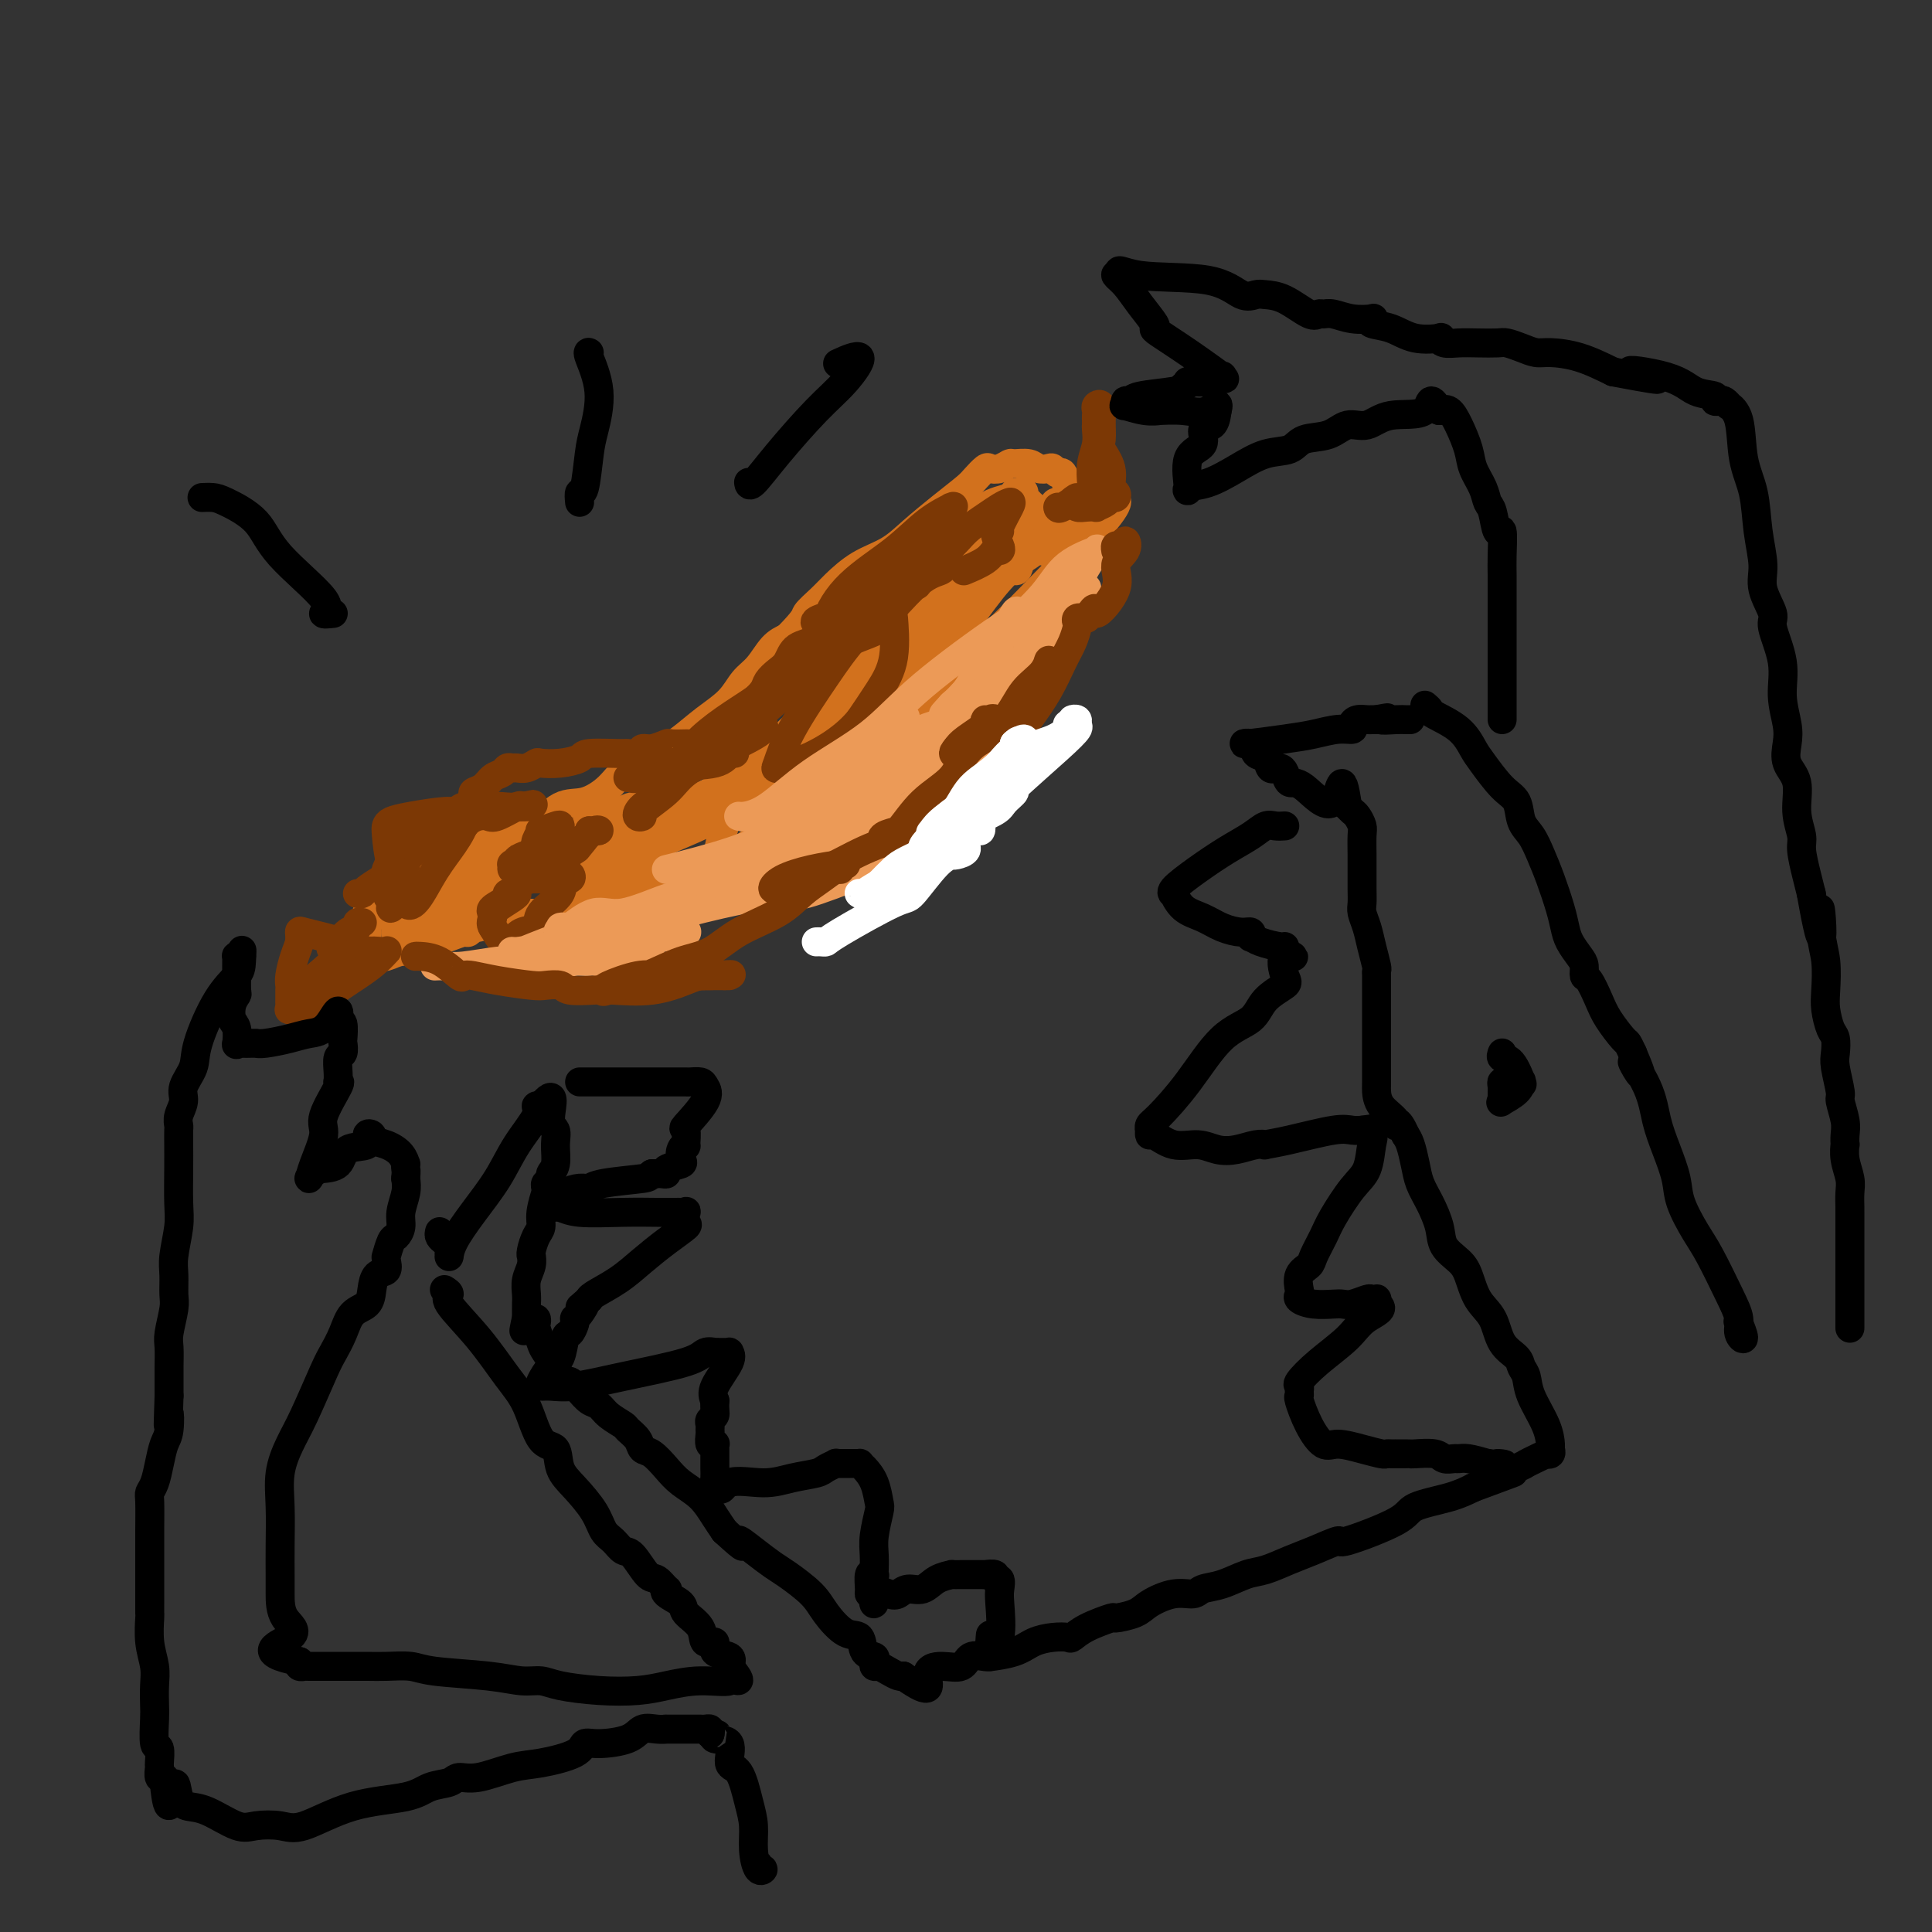 <svg viewBox='0 0 400 400' version='1.1' xmlns='http://www.w3.org/2000/svg' xmlns:xlink='http://www.w3.org/1999/xlink'><rect x="0" y="0" width="400" height="400" fill="#333333" stroke="none"/><g fill='none' stroke='#D2711D' stroke-width='6' stroke-linecap='round' stroke-linejoin='round'><path d='M70,198c-0.040,-0.138 -0.080,-0.275 0,0c0.080,0.275 0.279,0.963 1,0c0.721,-0.963 1.962,-3.577 3,-5c1.038,-1.423 1.871,-1.655 2,-2c0.129,-0.345 -0.446,-0.803 0,-1c0.446,-0.197 1.913,-0.133 3,-1c1.087,-0.867 1.795,-2.663 3,-4c1.205,-1.337 2.908,-2.213 4,-3c1.092,-0.787 1.573,-1.486 2,-2c0.427,-0.514 0.799,-0.845 1,-1c0.201,-0.155 0.231,-0.135 0,0c-0.231,0.135 -0.724,0.383 0,0c0.724,-0.383 2.665,-1.399 4,-2c1.335,-0.601 2.064,-0.788 3,-1c0.936,-0.212 2.080,-0.450 3,-1c0.920,-0.550 1.616,-1.413 3,-2c1.384,-0.587 3.455,-0.897 5,-1c1.545,-0.103 2.564,0.002 4,-1c1.436,-1.002 3.289,-3.111 5,-4c1.711,-0.889 3.279,-0.558 5,-1c1.721,-0.442 3.596,-1.657 5,-3c1.404,-1.343 2.336,-2.812 4,-4c1.664,-1.188 4.059,-2.093 6,-3c1.941,-0.907 3.429,-1.816 5,-3c1.571,-1.184 3.225,-2.642 5,-4c1.775,-1.358 3.672,-2.615 5,-4c1.328,-1.385 2.088,-2.897 3,-4c0.912,-1.103 1.976,-1.797 3,-3c1.024,-1.203 2.007,-2.915 3,-4c0.993,-1.085 1.997,-1.542 3,-2'/><path d='M163,132c4.160,-4.233 3.561,-4.316 4,-5c0.439,-0.684 1.918,-1.970 3,-3c1.082,-1.030 1.768,-1.804 3,-3c1.232,-1.196 3.009,-2.814 5,-4c1.991,-1.186 4.196,-1.941 6,-3c1.804,-1.059 3.208,-2.421 5,-4c1.792,-1.579 3.971,-3.376 6,-5c2.029,-1.624 3.908,-3.075 5,-4c1.092,-0.925 1.396,-1.323 2,-2c0.604,-0.677 1.508,-1.631 2,-2c0.492,-0.369 0.572,-0.152 1,0c0.428,0.152 1.202,0.241 2,0c0.798,-0.241 1.618,-0.810 2,-1c0.382,-0.190 0.326,0.001 1,0c0.674,-0.001 2.078,-0.192 3,0c0.922,0.192 1.360,0.767 2,1c0.640,0.233 1.481,0.124 2,0c0.519,-0.124 0.716,-0.262 1,0c0.284,0.262 0.654,0.923 1,1c0.346,0.077 0.667,-0.430 1,0c0.333,0.430 0.677,1.795 1,3c0.323,1.205 0.623,2.248 1,3c0.377,0.752 0.830,1.213 1,2c0.170,0.787 0.058,1.899 0,3c-0.058,1.101 -0.063,2.190 0,3c0.063,0.810 0.192,1.341 0,2c-0.192,0.659 -0.706,1.447 -1,2c-0.294,0.553 -0.370,0.872 -1,2c-0.630,1.128 -1.815,3.064 -3,5'/><path d='M218,123c-1.073,2.435 -1.257,3.022 -2,4c-0.743,0.978 -2.046,2.348 -3,3c-0.954,0.652 -1.558,0.587 -2,1c-0.442,0.413 -0.720,1.303 -2,2c-1.280,0.697 -3.560,1.200 -5,2c-1.440,0.800 -2.040,1.897 -3,3c-0.960,1.103 -2.281,2.213 -3,3c-0.719,0.787 -0.835,1.251 -2,2c-1.165,0.749 -3.379,1.785 -5,3c-1.621,1.215 -2.650,2.611 -4,4c-1.350,1.389 -3.022,2.771 -4,4c-0.978,1.229 -1.263,2.303 -2,3c-0.737,0.697 -1.927,1.015 -3,2c-1.073,0.985 -2.028,2.637 -3,4c-0.972,1.363 -1.960,2.438 -3,3c-1.040,0.562 -2.130,0.611 -3,1c-0.870,0.389 -1.519,1.116 -3,2c-1.481,0.884 -3.794,1.924 -5,3c-1.206,1.076 -1.303,2.188 -3,3c-1.697,0.812 -4.993,1.324 -7,2c-2.007,0.676 -2.726,1.518 -4,2c-1.274,0.482 -3.105,0.606 -5,1c-1.895,0.394 -3.856,1.057 -6,2c-2.144,0.943 -4.472,2.165 -7,3c-2.528,0.835 -5.255,1.281 -8,2c-2.745,0.719 -5.509,1.709 -8,2c-2.491,0.291 -4.709,-0.118 -6,0c-1.291,0.118 -1.655,0.763 -2,1c-0.345,0.237 -0.670,0.068 -1,0c-0.330,-0.068 -0.665,-0.034 -1,0'/><path d='M103,190c-8.565,2.482 -2.478,1.186 -1,1c1.478,-0.186 -1.651,0.738 -3,1c-1.349,0.262 -0.916,-0.137 -1,0c-0.084,0.137 -0.685,0.810 -1,1c-0.315,0.190 -0.345,-0.103 -1,0c-0.655,0.103 -1.936,0.601 -3,1c-1.064,0.399 -1.913,0.699 -3,1c-1.087,0.301 -2.414,0.602 -3,1c-0.586,0.398 -0.433,0.891 -1,1c-0.567,0.109 -1.854,-0.167 -3,0c-1.146,0.167 -2.149,0.775 -3,1c-0.851,0.225 -1.548,0.065 -2,0c-0.452,-0.065 -0.657,-0.036 -1,0c-0.343,0.036 -0.824,0.078 -1,0c-0.176,-0.078 -0.047,-0.276 0,0c0.047,0.276 0.012,1.026 0,0c-0.012,-1.026 0.001,-3.829 0,-5c-0.001,-1.171 -0.014,-0.709 0,-1c0.014,-0.291 0.055,-1.336 0,-2c-0.055,-0.664 -0.207,-0.948 0,-1c0.207,-0.052 0.773,0.128 1,0c0.227,-0.128 0.113,-0.564 0,-1'/><path d='M77,188c0.707,-1.773 2.475,-1.207 3,-1c0.525,0.207 -0.192,0.055 0,0c0.192,-0.055 1.293,-0.014 2,0c0.707,0.014 1.019,0.000 1,0c-0.019,-0.000 -0.369,0.014 0,0c0.369,-0.014 1.459,-0.055 2,0c0.541,0.055 0.535,0.207 1,0c0.465,-0.207 1.403,-0.772 2,-1c0.597,-0.228 0.854,-0.120 1,0c0.146,0.120 0.182,0.253 0,0c-0.182,-0.253 -0.581,-0.891 0,-1c0.581,-0.109 2.144,0.312 4,0c1.856,-0.312 4.006,-1.355 5,-2c0.994,-0.645 0.834,-0.891 1,-1c0.166,-0.109 0.659,-0.081 1,0c0.341,0.081 0.530,0.214 1,0c0.470,-0.214 1.220,-0.773 1,-1c-0.220,-0.227 -1.410,-0.120 -2,0c-0.590,0.120 -0.578,0.253 -2,1c-1.422,0.747 -4.276,2.109 -6,3c-1.724,0.891 -2.318,1.311 -3,2c-0.682,0.689 -1.453,1.647 -2,2c-0.547,0.353 -0.871,0.101 -1,0c-0.129,-0.101 -0.065,-0.050 0,0'/><path d='M86,189c-1.810,1.198 1.165,0.692 3,0c1.835,-0.692 2.530,-1.570 3,-2c0.470,-0.430 0.715,-0.413 1,-1c0.285,-0.587 0.608,-1.780 0,-1c-0.608,0.780 -2.149,3.531 -4,5c-1.851,1.469 -4.014,1.656 -5,2c-0.986,0.344 -0.795,0.844 -1,1c-0.205,0.156 -0.805,-0.032 -1,0c-0.195,0.032 0.014,0.286 0,0c-0.014,-0.286 -0.251,-1.110 0,-2c0.251,-0.890 0.991,-1.845 2,-2c1.009,-0.155 2.287,0.491 4,0c1.713,-0.491 3.862,-2.119 5,-3c1.138,-0.881 1.264,-1.014 2,-1c0.736,0.014 2.083,0.176 3,0c0.917,-0.176 1.403,-0.689 1,0c-0.403,0.689 -1.695,2.580 -3,4c-1.305,1.420 -2.623,2.368 -4,3c-1.377,0.632 -2.814,0.949 -4,1c-1.186,0.051 -2.122,-0.163 -3,0c-0.878,0.163 -1.699,0.704 -2,1c-0.301,0.296 -0.081,0.349 0,0c0.081,-0.349 0.023,-1.100 0,-2c-0.023,-0.900 -0.012,-1.950 0,-3'/><path d='M83,189c0.427,-1.541 2.496,-3.394 5,-5c2.504,-1.606 5.445,-2.964 8,-4c2.555,-1.036 4.726,-1.749 6,-2c1.274,-0.251 1.651,-0.042 2,0c0.349,0.042 0.671,-0.085 1,0c0.329,0.085 0.667,0.381 2,1c1.333,0.619 3.662,1.561 6,3c2.338,1.439 4.684,3.374 6,4c1.316,0.626 1.603,-0.057 2,0c0.397,0.057 0.905,0.853 1,1c0.095,0.147 -0.222,-0.357 -1,0c-0.778,0.357 -2.016,1.573 -3,2c-0.984,0.427 -1.712,0.064 -2,0c-0.288,-0.064 -0.134,0.169 0,0c0.134,-0.169 0.250,-0.741 0,-2c-0.250,-1.259 -0.864,-3.204 -1,-5c-0.136,-1.796 0.205,-3.441 1,-5c0.795,-1.559 2.042,-3.030 3,-4c0.958,-0.970 1.627,-1.438 3,-2c1.373,-0.562 3.450,-1.216 5,-2c1.550,-0.784 2.574,-1.697 4,-2c1.426,-0.303 3.254,0.005 4,0c0.746,-0.005 0.411,-0.323 0,0c-0.411,0.323 -0.898,1.288 -2,2c-1.102,0.712 -2.820,1.171 -4,2c-1.180,0.829 -1.821,2.026 -3,3c-1.179,0.974 -2.894,1.724 -4,2c-1.106,0.276 -1.602,0.079 -2,0c-0.398,-0.079 -0.699,-0.039 -1,0'/><path d='M119,176c-2.263,1.309 0.079,0.080 1,0c0.921,-0.080 0.423,0.987 2,0c1.577,-0.987 5.231,-4.030 9,-6c3.769,-1.970 7.654,-2.868 11,-4c3.346,-1.132 6.152,-2.498 9,-3c2.848,-0.502 5.736,-0.141 7,0c1.264,0.141 0.903,0.061 1,0c0.097,-0.061 0.652,-0.102 1,1c0.348,1.102 0.489,3.346 0,5c-0.489,1.654 -1.607,2.717 -3,4c-1.393,1.283 -3.059,2.786 -6,4c-2.941,1.214 -7.155,2.139 -11,3c-3.845,0.861 -7.319,1.659 -10,2c-2.681,0.341 -4.567,0.226 -6,0c-1.433,-0.226 -2.411,-0.562 -3,-1c-0.589,-0.438 -0.789,-0.979 -1,-1c-0.211,-0.021 -0.431,0.479 0,0c0.431,-0.479 1.515,-1.938 3,-3c1.485,-1.062 3.372,-1.727 6,-3c2.628,-1.273 5.998,-3.153 10,-5c4.002,-1.847 8.637,-3.662 12,-5c3.363,-1.338 5.454,-2.200 7,-3c1.546,-0.800 2.547,-1.538 3,-2c0.453,-0.462 0.359,-0.650 0,0c-0.359,0.650 -0.981,2.136 -3,4c-2.019,1.864 -5.434,4.104 -9,6c-3.566,1.896 -7.283,3.448 -11,5'/><path d='M138,174c-6.339,3.165 -10.686,3.579 -13,4c-2.314,0.421 -2.597,0.849 -3,1c-0.403,0.151 -0.928,0.026 -1,0c-0.072,-0.026 0.307,0.048 1,0c0.693,-0.048 1.698,-0.218 6,-3c4.302,-2.782 11.899,-8.175 19,-12c7.101,-3.825 13.706,-6.082 21,-10c7.294,-3.918 15.277,-9.496 21,-13c5.723,-3.504 9.186,-4.935 11,-6c1.814,-1.065 1.977,-1.766 2,-2c0.023,-0.234 -0.096,-0.001 0,0c0.096,0.001 0.408,-0.228 0,1c-0.408,1.228 -1.534,3.914 -3,6c-1.466,2.086 -3.271,3.572 -6,5c-2.729,1.428 -6.382,2.798 -9,4c-2.618,1.202 -4.202,2.235 -5,3c-0.798,0.765 -0.810,1.261 -1,1c-0.190,-0.261 -0.556,-1.278 0,-3c0.556,-1.722 2.036,-4.150 4,-7c1.964,-2.850 4.413,-6.123 7,-9c2.587,-2.877 5.313,-5.360 7,-7c1.687,-1.640 2.335,-2.438 3,-3c0.665,-0.562 1.347,-0.888 1,-1c-0.347,-0.112 -1.722,-0.009 -2,0c-0.278,0.009 0.540,-0.074 0,1c-0.540,1.074 -2.440,3.307 -5,6c-2.560,2.693 -5.780,5.847 -9,9'/><path d='M184,139c-3.259,3.387 -3.906,4.353 -6,6c-2.094,1.647 -5.634,3.973 -9,6c-3.366,2.027 -6.557,3.753 -8,5c-1.443,1.247 -1.136,2.013 -1,2c0.136,-0.013 0.102,-0.807 0,-1c-0.102,-0.193 -0.270,0.213 1,-1c1.270,-1.213 3.980,-4.047 7,-7c3.020,-2.953 6.350,-6.025 10,-9c3.650,-2.975 7.620,-5.854 11,-9c3.380,-3.146 6.168,-6.561 8,-8c1.832,-1.439 2.707,-0.903 3,-1c0.293,-0.097 0.005,-0.827 0,-1c-0.005,-0.173 0.274,0.210 0,2c-0.274,1.790 -1.101,4.988 -3,9c-1.899,4.012 -4.869,8.837 -10,15c-5.131,6.163 -12.422,13.665 -18,19c-5.578,5.335 -9.443,8.505 -13,11c-3.557,2.495 -6.806,4.315 -8,5c-1.194,0.685 -0.333,0.234 0,0c0.333,-0.234 0.140,-0.252 0,0c-0.140,0.252 -0.225,0.775 0,-1c0.225,-1.775 0.759,-5.847 2,-10c1.241,-4.153 3.187,-8.386 7,-13c3.813,-4.614 9.491,-9.608 16,-15c6.509,-5.392 13.849,-11.182 21,-16c7.151,-4.818 14.113,-8.662 19,-12c4.887,-3.338 7.700,-6.168 10,-8c2.300,-1.832 4.086,-2.666 5,-3c0.914,-0.334 0.957,-0.167 1,0'/><path d='M229,104c5.071,-2.302 0.248,3.442 -3,7c-3.248,3.558 -4.922,4.929 -8,8c-3.078,3.071 -7.559,7.841 -12,12c-4.441,4.159 -8.843,7.707 -12,10c-3.157,2.293 -5.070,3.330 -6,4c-0.930,0.670 -0.877,0.972 -1,1c-0.123,0.028 -0.421,-0.216 0,-1c0.421,-0.784 1.560,-2.106 4,-5c2.440,-2.894 6.182,-7.361 9,-11c2.818,-3.639 4.713,-6.449 7,-9c2.287,-2.551 4.967,-4.841 6,-6c1.033,-1.159 0.421,-1.186 0,-1c-0.421,0.186 -0.651,0.584 -1,1c-0.349,0.416 -0.818,0.850 -3,3c-2.182,2.150 -6.078,6.017 -9,9c-2.922,2.983 -4.871,5.084 -6,6c-1.129,0.916 -1.438,0.649 -2,1c-0.562,0.351 -1.377,1.321 -1,0c0.377,-1.321 1.948,-4.933 3,-8c1.052,-3.067 1.586,-5.591 3,-8c1.414,-2.409 3.707,-4.705 6,-7'/><path d='M203,110c3.114,-4.803 4.899,-5.311 6,-6c1.101,-0.689 1.520,-1.561 2,-2c0.480,-0.439 1.023,-0.447 1,0c-0.023,0.447 -0.612,1.349 -2,3c-1.388,1.651 -3.575,4.052 -6,7c-2.425,2.948 -5.087,6.445 -7,9c-1.913,2.555 -3.076,4.170 -4,5c-0.924,0.830 -1.610,0.874 -2,1c-0.390,0.126 -0.483,0.332 0,-1c0.483,-1.332 1.541,-4.204 3,-7c1.459,-2.796 3.318,-5.516 5,-8c1.682,-2.484 3.186,-4.730 5,-6c1.814,-1.270 3.937,-1.562 5,-2c1.063,-0.438 1.066,-1.020 1,-1c-0.066,0.020 -0.200,0.644 0,2c0.200,1.356 0.734,3.446 1,6c0.266,2.554 0.264,5.572 0,7c-0.264,1.428 -0.790,1.265 -1,1c-0.210,-0.265 -0.105,-0.633 0,-1'/><path d='M210,117c0.183,1.519 0.141,-1.683 0,-4c-0.141,-2.317 -0.380,-3.747 0,-5c0.380,-1.253 1.380,-2.327 2,-3c0.620,-0.673 0.860,-0.944 1,-1c0.140,-0.056 0.181,0.103 0,0c-0.181,-0.103 -0.584,-0.470 0,0c0.584,0.470 2.157,1.775 3,3c0.843,1.225 0.958,2.371 1,3c0.042,0.629 0.012,0.743 0,1c-0.012,0.257 -0.007,0.659 0,1c0.007,0.341 0.015,0.620 0,1c-0.015,0.380 -0.054,0.859 0,1c0.054,0.141 0.199,-0.057 0,0c-0.199,0.057 -0.744,0.369 -1,0c-0.256,-0.369 -0.223,-1.419 0,-2c0.223,-0.581 0.637,-0.692 1,-2c0.363,-1.308 0.675,-3.814 1,-5c0.325,-1.186 0.664,-1.053 1,-1c0.336,0.053 0.668,0.027 1,0'/><path d='M220,104c0.464,-1.452 0.125,-0.583 0,0c-0.125,0.583 -0.036,0.881 0,1c0.036,0.119 0.018,0.060 0,0'/></g>
<g fill='none' stroke='#7C3805' stroke-width='6' stroke-linecap='round' stroke-linejoin='round'><path d='M130,161c0.455,-0.057 0.909,-0.114 1,0c0.091,0.114 -0.182,0.399 1,0c1.182,-0.399 3.820,-1.481 7,-2c3.180,-0.519 6.900,-0.474 9,-1c2.100,-0.526 2.578,-1.624 3,-2c0.422,-0.376 0.789,-0.029 1,0c0.211,0.029 0.267,-0.260 -1,0c-1.267,0.260 -3.858,1.068 -6,2c-2.142,0.932 -3.837,1.987 -5,3c-1.163,1.013 -1.794,1.984 -3,3c-1.206,1.016 -2.986,2.078 -4,3c-1.014,0.922 -1.261,1.703 -1,2c0.261,0.297 1.030,0.109 1,0c-0.030,-0.109 -0.857,-0.140 0,-1c0.857,-0.860 3.400,-2.549 5,-4c1.600,-1.451 2.257,-2.665 4,-4c1.743,-1.335 4.574,-2.791 7,-4c2.426,-1.209 4.449,-2.171 6,-3c1.551,-0.829 2.631,-1.526 3,-2c0.369,-0.474 0.027,-0.725 0,-1c-0.027,-0.275 0.262,-0.574 -1,0c-1.262,0.574 -4.075,2.021 -6,3c-1.925,0.979 -2.963,1.489 -4,2'/><path d='M147,155c-2.745,0.964 -4.108,1.374 -5,2c-0.892,0.626 -1.315,1.467 -1,1c0.315,-0.467 1.366,-2.244 3,-4c1.634,-1.756 3.851,-3.493 6,-5c2.149,-1.507 4.228,-2.784 6,-4c1.772,-1.216 3.235,-2.372 4,-3c0.765,-0.628 0.833,-0.730 1,-1c0.167,-0.270 0.433,-0.710 0,0c-0.433,0.710 -1.564,2.570 -3,4c-1.436,1.430 -3.178,2.432 -5,4c-1.822,1.568 -3.725,3.704 -5,5c-1.275,1.296 -1.923,1.754 -2,2c-0.077,0.246 0.417,0.281 1,0c0.583,-0.281 1.256,-0.879 4,-3c2.744,-2.121 7.558,-5.766 11,-9c3.442,-3.234 5.513,-6.058 8,-8c2.487,-1.942 5.390,-3.004 8,-4c2.610,-0.996 4.926,-1.927 6,-3c1.074,-1.073 0.906,-2.288 1,-1c0.094,1.288 0.448,5.077 0,8c-0.448,2.923 -1.700,4.978 -3,7c-1.300,2.022 -2.650,4.011 -4,6'/><path d='M178,149c-2.865,3.491 -6.528,5.717 -9,7c-2.472,1.283 -3.755,1.623 -5,2c-1.245,0.377 -2.454,0.792 -3,1c-0.546,0.208 -0.428,0.208 0,-1c0.428,-1.208 1.168,-3.623 3,-7c1.832,-3.377 4.758,-7.717 7,-11c2.242,-3.283 3.802,-5.511 6,-8c2.198,-2.489 5.036,-5.241 7,-7c1.964,-1.759 3.056,-2.525 4,-3c0.944,-0.475 1.740,-0.660 2,-1c0.260,-0.340 -0.017,-0.836 -1,0c-0.983,0.836 -2.673,3.002 -5,5c-2.327,1.998 -5.291,3.827 -8,6c-2.709,2.173 -5.164,4.689 -7,6c-1.836,1.311 -3.051,1.417 -4,2c-0.949,0.583 -1.630,1.643 -1,1c0.630,-0.643 2.570,-2.989 5,-5c2.430,-2.011 5.349,-3.686 8,-6c2.651,-2.314 5.035,-5.266 7,-7c1.965,-1.734 3.510,-2.251 5,-3c1.490,-0.749 2.926,-1.729 4,-2c1.074,-0.271 1.788,0.168 2,0c0.212,-0.168 -0.077,-0.942 0,-1c0.077,-0.058 0.521,0.600 0,1c-0.521,0.400 -2.006,0.543 -4,2c-1.994,1.457 -4.497,4.229 -7,7'/><path d='M184,127c-2.979,2.569 -5.926,4.490 -8,6c-2.074,1.510 -3.277,2.608 -4,3c-0.723,0.392 -0.968,0.077 -1,0c-0.032,-0.077 0.149,0.083 0,-1c-0.149,-1.083 -0.627,-3.408 0,-6c0.627,-2.592 2.361,-5.451 5,-8c2.639,-2.549 6.185,-4.789 9,-7c2.815,-2.211 4.900,-4.395 7,-6c2.100,-1.605 4.217,-2.632 5,-3c0.783,-0.368 0.233,-0.079 0,0c-0.233,0.079 -0.148,-0.054 0,0c0.148,0.054 0.358,0.294 0,1c-0.358,0.706 -1.284,1.878 -3,4c-1.716,2.122 -4.221,5.195 -7,8c-2.779,2.805 -5.833,5.340 -9,7c-3.167,1.660 -6.449,2.443 -8,3c-1.551,0.557 -1.373,0.889 -1,1c0.373,0.111 0.940,0.002 1,0c0.060,-0.002 -0.386,0.103 1,-1c1.386,-1.103 4.603,-3.416 7,-5c2.397,-1.584 3.973,-2.440 6,-4c2.027,-1.560 4.504,-3.824 6,-5c1.496,-1.176 2.009,-1.264 2,-1c-0.009,0.264 -0.541,0.879 -1,1c-0.459,0.121 -0.845,-0.251 -2,1c-1.155,1.251 -3.077,4.126 -5,7'/><path d='M184,122c-2.026,2.331 -4.090,4.157 -6,6c-1.910,1.843 -3.666,3.702 -4,4c-0.334,0.298 0.753,-0.965 1,-1c0.247,-0.035 -0.346,1.159 1,0c1.346,-1.159 4.632,-4.670 7,-7c2.368,-2.330 3.817,-3.478 6,-5c2.183,-1.522 5.100,-3.417 7,-5c1.900,-1.583 2.784,-2.855 4,-4c1.216,-1.145 2.763,-2.163 4,-3c1.237,-0.837 2.164,-1.492 3,-2c0.836,-0.508 1.580,-0.868 2,-1c0.420,-0.132 0.515,-0.035 0,1c-0.515,1.035 -1.639,3.010 -2,4c-0.361,0.990 0.040,0.997 0,1c-0.040,0.003 -0.520,0.001 -1,0'/><path d='M206,110c0.060,1.386 0.709,2.351 1,3c0.291,0.649 0.224,0.983 0,1c-0.224,0.017 -0.607,-0.284 -1,0c-0.393,0.284 -0.798,1.153 -2,2c-1.202,0.847 -3.201,1.670 -4,2c-0.799,0.330 -0.400,0.165 0,0'/><path d='M112,176c0.048,0.032 0.096,0.064 0,0c-0.096,-0.064 -0.336,-0.224 -1,0c-0.664,0.224 -1.751,0.831 -2,1c-0.249,0.169 0.340,-0.099 0,0c-0.340,0.099 -1.608,0.566 -2,1c-0.392,0.434 0.094,0.834 0,1c-0.094,0.166 -0.767,0.096 -1,0c-0.233,-0.096 -0.024,-0.218 0,0c0.024,0.218 -0.136,0.777 0,1c0.136,0.223 0.568,0.112 1,0'/><path d='M107,180c-0.340,1.072 1.310,1.751 2,2c0.690,0.249 0.420,0.067 1,0c0.580,-0.067 2.010,-0.018 3,0c0.990,0.018 1.541,0.006 2,0c0.459,-0.006 0.828,-0.005 1,0c0.172,0.005 0.148,0.014 0,0c-0.148,-0.014 -0.421,-0.053 0,0c0.421,0.053 1.535,0.197 2,0c0.465,-0.197 0.282,-0.735 0,-1c-0.282,-0.265 -0.664,-0.258 -1,0c-0.336,0.258 -0.625,0.767 -1,1c-0.375,0.233 -0.834,0.190 -1,0c-0.166,-0.190 -0.038,-0.528 0,-1c0.038,-0.472 -0.013,-1.079 0,-2c0.013,-0.921 0.089,-2.156 1,-3c0.911,-0.844 2.657,-1.299 4,-2c1.343,-0.701 2.285,-1.650 3,-2c0.715,-0.350 1.204,-0.100 1,0c-0.204,0.100 -1.102,0.050 -2,0'/><path d='M122,172c0.494,0.028 -1.272,2.098 -2,3c-0.728,0.902 -0.419,0.638 -1,1c-0.581,0.362 -2.050,1.351 -3,2c-0.950,0.649 -1.379,0.957 -2,1c-0.621,0.043 -1.434,-0.180 -2,0c-0.566,0.180 -0.885,0.765 -1,1c-0.115,0.235 -0.026,0.122 0,0c0.026,-0.122 -0.010,-0.252 0,-1c0.010,-0.748 0.065,-2.113 0,-3c-0.065,-0.887 -0.252,-1.296 0,-2c0.252,-0.704 0.943,-1.702 1,-2c0.057,-0.298 -0.520,0.105 0,0c0.520,-0.105 2.138,-0.717 3,-1c0.862,-0.283 0.967,-0.236 1,0c0.033,0.236 -0.006,0.660 0,1c0.006,0.340 0.057,0.596 0,2c-0.057,1.404 -0.221,3.958 0,6c0.221,2.042 0.826,3.574 0,5c-0.826,1.426 -3.082,2.746 -4,4c-0.918,1.254 -0.498,2.440 -1,3c-0.502,0.560 -1.927,0.492 -3,1c-1.073,0.508 -1.796,1.592 -2,2c-0.204,0.408 0.110,0.140 0,0c-0.110,-0.140 -0.645,-0.153 -1,0c-0.355,0.153 -0.530,0.472 -1,0c-0.470,-0.472 -1.235,-1.736 -2,-3'/><path d='M102,192c-0.620,-0.854 -0.170,-1.489 0,-2c0.170,-0.511 0.061,-0.897 0,-1c-0.061,-0.103 -0.073,0.077 0,0c0.073,-0.077 0.231,-0.413 1,-1c0.769,-0.587 2.149,-1.426 3,-2c0.851,-0.574 1.173,-0.884 1,-1c-0.173,-0.116 -0.842,-0.039 -1,0c-0.158,0.039 0.196,0.038 0,0c-0.196,-0.038 -0.942,-0.115 -1,0c-0.058,0.115 0.572,0.423 0,1c-0.572,0.577 -2.346,1.425 -3,2c-0.654,0.575 -0.187,0.879 0,1c0.187,0.121 0.093,0.061 0,0'/><path d='M73,195c-0.505,0.086 -1.010,0.172 -2,0c-0.990,-0.172 -2.464,-0.602 -4,-1c-1.536,-0.398 -3.133,-0.763 -4,-1c-0.867,-0.237 -1.003,-0.348 -1,0c0.003,0.348 0.144,1.153 0,2c-0.144,0.847 -0.575,1.736 -1,3c-0.425,1.264 -0.846,2.902 -1,4c-0.154,1.098 -0.041,1.657 0,2c0.041,0.343 0.009,0.470 0,1c-0.009,0.530 0.003,1.462 0,2c-0.003,0.538 -0.021,0.680 0,1c0.021,0.320 0.083,0.817 0,1c-0.083,0.183 -0.309,0.052 0,0c0.309,-0.052 1.155,-0.026 2,0'/><path d='M62,209c0.609,2.286 2.633,-0.001 5,-2c2.367,-1.999 5.078,-3.712 7,-5c1.922,-1.288 3.054,-2.150 4,-3c0.946,-0.850 1.706,-1.688 2,-2c0.294,-0.312 0.123,-0.098 0,0c-0.123,0.098 -0.199,0.079 -1,0c-0.801,-0.079 -2.327,-0.218 -3,0c-0.673,0.218 -0.492,0.794 -1,1c-0.508,0.206 -1.705,0.041 -2,0c-0.295,-0.041 0.313,0.040 0,0c-0.313,-0.040 -1.546,-0.203 -2,0c-0.454,0.203 -0.130,0.772 0,1c0.130,0.228 0.065,0.114 0,0'/><path d='M71,199c-1.500,0.333 -0.750,0.167 0,0'/><path d='M226,101c0.030,-0.068 0.061,-0.137 0,-1c-0.061,-0.863 -0.212,-2.521 0,-4c0.212,-1.479 0.789,-2.777 1,-4c0.211,-1.223 0.057,-2.369 0,-3c-0.057,-0.631 -0.016,-0.747 0,-1c0.016,-0.253 0.008,-0.644 0,-1c-0.008,-0.356 -0.016,-0.676 0,-1c0.016,-0.324 0.058,-0.651 0,-1c-0.058,-0.349 -0.214,-0.720 0,-1c0.214,-0.280 0.797,-0.470 1,0c0.203,0.470 0.025,1.601 0,3c-0.025,1.399 0.102,3.067 0,4c-0.102,0.933 -0.433,1.129 0,2c0.433,0.871 1.629,2.415 2,4c0.371,1.585 -0.084,3.212 0,4c0.084,0.788 0.708,0.737 1,1c0.292,0.263 0.251,0.841 0,1c-0.251,0.159 -0.714,-0.101 -1,0c-0.286,0.101 -0.395,0.564 -1,1c-0.605,0.436 -1.707,0.845 -2,1c-0.293,0.155 0.223,0.055 0,0c-0.223,-0.055 -1.183,-0.066 -2,0c-0.817,0.066 -1.489,0.210 -2,0c-0.511,-0.210 -0.860,-0.774 -1,-1c-0.140,-0.226 -0.070,-0.113 0,0'/><path d='M222,104c-0.845,0.116 1.041,-1.093 1,-1c-0.041,0.093 -2.011,1.486 -3,2c-0.989,0.514 -0.997,0.147 -1,0c-0.003,-0.147 -0.002,-0.073 0,0'/><path d='M61,207c0.636,-0.475 1.271,-0.950 1,-1c-0.271,-0.050 -1.450,0.325 0,-1c1.450,-1.325 5.529,-4.352 8,-7c2.471,-2.648 3.336,-4.918 4,-6c0.664,-1.082 1.128,-0.976 1,-1c-0.128,-0.024 -0.847,-0.179 -1,0c-0.153,0.179 0.260,0.692 0,1c-0.260,0.308 -1.193,0.413 -2,1c-0.807,0.587 -1.486,1.658 -2,2c-0.514,0.342 -0.861,-0.045 -1,0c-0.139,0.045 -0.069,0.523 0,1'/><path d='M69,196c-0.833,0.667 -0.417,0.333 0,0'/></g>
<g fill='none' stroke='#EC9A57' stroke-width='6' stroke-linecap='round' stroke-linejoin='round'><path d='M90,200c0.579,-0.030 1.158,-0.061 2,0c0.842,0.061 1.946,0.212 4,0c2.054,-0.212 5.056,-0.789 7,-1c1.944,-0.211 2.829,-0.056 4,0c1.171,0.056 2.628,0.015 4,0c1.372,-0.015 2.658,-0.003 4,0c1.342,0.003 2.740,-0.003 4,0c1.260,0.003 2.382,0.015 3,0c0.618,-0.015 0.734,-0.057 1,0c0.266,0.057 0.683,0.211 1,0c0.317,-0.211 0.533,-0.789 1,-1c0.467,-0.211 1.186,-0.057 2,0c0.814,0.057 1.723,0.015 2,0c0.277,-0.015 -0.079,-0.004 0,0c0.079,0.004 0.594,0.001 1,0c0.406,-0.001 0.703,-0.001 1,0'/><path d='M131,198c6.591,-0.579 2.567,-1.027 0,-1c-2.567,0.027 -3.678,0.529 -5,1c-1.322,0.471 -2.854,0.911 -4,1c-1.146,0.089 -1.905,-0.173 -3,0c-1.095,0.173 -2.528,0.782 -3,1c-0.472,0.218 0.015,0.044 0,0c-0.015,-0.044 -0.532,0.042 -1,0c-0.468,-0.042 -0.885,-0.210 -1,0c-0.115,0.210 0.073,0.799 0,1c-0.073,0.201 -0.409,0.014 -1,0c-0.591,-0.014 -1.439,0.143 -2,0c-0.561,-0.143 -0.836,-0.587 0,-1c0.836,-0.413 2.782,-0.794 5,-1c2.218,-0.206 4.709,-0.237 7,-1c2.291,-0.763 4.381,-2.257 7,-3c2.619,-0.743 5.765,-0.735 8,-1c2.235,-0.265 3.557,-0.803 4,-1c0.443,-0.197 0.005,-0.053 0,0c-0.005,0.053 0.422,0.014 0,0c-0.422,-0.014 -1.692,-0.004 -3,0c-1.308,0.004 -2.654,0.002 -4,0'/><path d='M135,193c-1.568,0.243 -1.989,0.849 -3,1c-1.011,0.151 -2.613,-0.155 -3,0c-0.387,0.155 0.440,0.771 0,1c-0.440,0.229 -2.147,0.070 -3,0c-0.853,-0.070 -0.854,-0.052 -1,0c-0.146,0.052 -0.439,0.138 0,0c0.439,-0.138 1.608,-0.499 3,-1c1.392,-0.501 3.007,-1.143 5,-2c1.993,-0.857 4.362,-1.928 7,-3c2.638,-1.072 5.543,-2.143 7,-3c1.457,-0.857 1.465,-1.500 2,-2c0.535,-0.500 1.598,-0.859 2,-1c0.402,-0.141 0.143,-0.065 0,0c-0.143,0.065 -0.169,0.121 0,0c0.169,-0.121 0.532,-0.417 -1,0c-1.532,0.417 -4.961,1.549 -7,2c-2.039,0.451 -2.689,0.222 -5,1c-2.311,0.778 -6.285,2.562 -9,3c-2.715,0.438 -4.172,-0.471 -6,0c-1.828,0.471 -4.026,2.322 -5,3c-0.974,0.678 -0.724,0.182 -1,0c-0.276,-0.182 -1.079,-0.052 -1,0c0.079,0.052 1.039,0.026 2,0'/><path d='M118,192c-4.871,1.347 -1.547,0.715 1,0c2.547,-0.715 4.319,-1.513 6,-2c1.681,-0.487 3.272,-0.664 5,-1c1.728,-0.336 3.592,-0.831 5,-1c1.408,-0.169 2.361,-0.013 3,0c0.639,0.013 0.963,-0.119 0,0c-0.963,0.119 -3.215,0.487 -5,1c-1.785,0.513 -3.104,1.171 -6,2c-2.896,0.829 -7.368,1.828 -11,3c-3.632,1.172 -6.424,2.516 -8,3c-1.576,0.484 -1.938,0.107 -2,0c-0.062,-0.107 0.174,0.055 1,0c0.826,-0.055 2.241,-0.329 6,-1c3.759,-0.671 9.863,-1.741 15,-3c5.137,-1.259 9.309,-2.708 14,-4c4.691,-1.292 9.903,-2.429 13,-3c3.097,-0.571 4.081,-0.577 5,-1c0.919,-0.423 1.773,-1.262 4,-2c2.227,-0.738 5.826,-1.375 9,-2c3.174,-0.625 5.923,-1.240 9,-2c3.077,-0.760 6.482,-1.666 8,-2c1.518,-0.334 1.148,-0.095 1,0c-0.148,0.095 -0.074,0.048 0,0'/><path d='M191,177c12.311,-2.983 1.589,-0.442 -4,1c-5.589,1.442 -6.043,1.784 -9,3c-2.957,1.216 -8.415,3.307 -11,4c-2.585,0.693 -2.297,-0.012 -3,0c-0.703,0.012 -2.396,0.740 -3,1c-0.604,0.260 -0.117,0.050 0,0c0.117,-0.050 -0.134,0.058 0,0c0.134,-0.058 0.652,-0.282 2,-1c1.348,-0.718 3.524,-1.930 5,-3c1.476,-1.070 2.251,-1.998 3,-3c0.749,-1.002 1.472,-2.078 3,-4c1.528,-1.922 3.860,-4.689 5,-6c1.140,-1.311 1.086,-1.166 1,-1c-0.086,0.166 -0.205,0.352 -2,1c-1.795,0.648 -5.265,1.758 -8,3c-2.735,1.242 -4.734,2.617 -7,4c-2.266,1.383 -4.799,2.774 -7,4c-2.201,1.226 -4.070,2.287 -5,3c-0.930,0.713 -0.919,1.078 0,1c0.919,-0.078 2.747,-0.598 5,-2c2.253,-1.402 4.929,-3.686 8,-6c3.071,-2.314 6.535,-4.657 10,-7'/><path d='M183,176c-0.099,0.107 -0.197,0.213 0,0c0.197,-0.213 0.691,-0.747 2,-2c1.309,-1.253 3.434,-3.225 5,-5c1.566,-1.775 2.571,-3.355 4,-5c1.429,-1.645 3.280,-3.357 5,-5c1.720,-1.643 3.309,-3.218 4,-5c0.691,-1.782 0.486,-3.770 1,-5c0.514,-1.230 1.749,-1.702 2,-2c0.251,-0.298 -0.481,-0.423 -2,0c-1.519,0.423 -3.826,1.394 -6,2c-2.174,0.606 -4.215,0.845 -7,2c-2.785,1.155 -6.313,3.224 -9,5c-2.687,1.776 -4.533,3.259 -7,5c-2.467,1.741 -5.557,3.738 -7,5c-1.443,1.262 -1.241,1.787 -1,2c0.241,0.213 0.521,0.114 1,0c0.479,-0.114 1.156,-0.242 3,-1c1.844,-0.758 4.853,-2.147 7,-3c2.147,-0.853 3.430,-1.171 5,-2c1.570,-0.829 3.427,-2.170 5,-3c1.573,-0.830 2.861,-1.151 4,-2c1.139,-0.849 2.130,-2.228 3,-3c0.870,-0.772 1.619,-0.939 2,-1c0.381,-0.061 0.395,-0.018 0,0c-0.395,0.018 -1.197,0.009 -2,0'/><path d='M195,153c0.780,-1.050 -3.269,0.825 -7,3c-3.731,2.175 -7.145,4.651 -10,7c-2.855,2.349 -5.151,4.572 -8,7c-2.849,2.428 -6.250,5.061 -8,6c-1.750,0.939 -1.848,0.186 -1,0c0.848,-0.186 2.641,0.197 5,-1c2.359,-1.197 5.282,-3.973 8,-6c2.718,-2.027 5.230,-3.303 8,-5c2.770,-1.697 5.797,-3.814 9,-6c3.203,-2.186 6.583,-4.441 9,-6c2.417,-1.559 3.872,-2.420 5,-3c1.128,-0.580 1.930,-0.877 2,-1c0.070,-0.123 -0.593,-0.071 -1,0c-0.407,0.071 -0.557,0.163 -2,1c-1.443,0.837 -4.177,2.420 -7,4c-2.823,1.580 -5.734,3.158 -9,6c-3.266,2.842 -6.885,6.949 -10,10c-3.115,3.051 -5.724,5.046 -7,6c-1.276,0.954 -1.218,0.867 -1,1c0.218,0.133 0.596,0.487 1,0c0.404,-0.487 0.833,-1.815 3,-4c2.167,-2.185 6.071,-5.228 10,-9c3.929,-3.772 7.884,-8.273 12,-12c4.116,-3.727 8.392,-6.679 11,-9c2.608,-2.321 3.548,-4.009 5,-6c1.452,-1.991 3.415,-4.283 5,-6c1.585,-1.717 2.793,-2.858 4,-4'/><path d='M221,126c7.778,-7.844 2.222,-2.956 0,-1c-2.222,1.956 -1.111,0.978 0,0'/><path d='M220,127c-1.888,0.966 -3.776,1.933 -5,3c-1.224,1.067 -1.785,2.235 -2,3c-0.215,0.765 -0.083,1.125 0,1c0.083,-0.125 0.118,-0.737 0,-1c-0.118,-0.263 -0.388,-0.177 0,0c0.388,0.177 1.433,0.444 3,-1c1.567,-1.444 3.654,-4.599 5,-7c1.346,-2.401 1.949,-4.048 3,-6c1.051,-1.952 2.549,-4.209 3,-5c0.451,-0.791 -0.146,-0.117 0,0c0.146,0.117 1.036,-0.324 0,0c-1.036,0.324 -3.999,1.413 -6,3c-2.001,1.587 -3.041,3.671 -5,6c-1.959,2.329 -4.836,4.902 -7,7c-2.164,2.098 -3.613,3.723 -5,6c-1.387,2.277 -2.712,5.208 -4,7c-1.288,1.792 -2.539,2.444 -3,3c-0.461,0.556 -0.132,1.016 0,1c0.132,-0.016 0.066,-0.508 0,-1'/><path d='M197,146c-4.168,4.519 0.413,-0.183 3,-3c2.587,-2.817 3.182,-3.750 4,-5c0.818,-1.250 1.860,-2.817 3,-5c1.140,-2.183 2.376,-4.983 3,-6c0.624,-1.017 0.634,-0.253 1,0c0.366,0.253 1.087,-0.007 1,0c-0.087,0.007 -0.984,0.282 -5,3c-4.016,2.718 -11.153,7.881 -16,12c-4.847,4.119 -7.405,7.194 -11,10c-3.595,2.806 -8.227,5.342 -12,8c-3.773,2.658 -6.687,5.439 -9,7c-2.313,1.561 -4.026,1.903 -5,2c-0.974,0.097 -1.210,-0.052 -1,0c0.210,0.052 0.866,0.305 2,0c1.134,-0.305 2.746,-1.167 6,-3c3.254,-1.833 8.150,-4.638 12,-7c3.850,-2.362 6.654,-4.280 9,-6c2.346,-1.720 4.236,-3.242 5,-4c0.764,-0.758 0.404,-0.751 0,0c-0.404,0.751 -0.851,2.246 -2,4c-1.149,1.754 -3.001,3.765 -4,5c-0.999,1.235 -1.144,1.692 -3,3c-1.856,1.308 -5.423,3.468 -8,5c-2.577,1.532 -4.165,2.438 -5,3c-0.835,0.562 -0.918,0.781 -1,1'/><path d='M164,170c-2.190,1.361 -0.665,0.263 0,0c0.665,-0.263 0.469,0.308 2,0c1.531,-0.308 4.788,-1.494 8,-3c3.212,-1.506 6.380,-3.331 8,-4c1.620,-0.669 1.693,-0.183 1,0c-0.693,0.183 -2.151,0.063 -5,1c-2.849,0.937 -7.087,2.930 -11,5c-3.913,2.070 -7.499,4.216 -12,6c-4.501,1.784 -9.917,3.205 -13,4c-3.083,0.795 -3.831,0.963 -4,1c-0.169,0.037 0.243,-0.058 1,0c0.757,0.058 1.860,0.269 6,-1c4.140,-1.269 11.317,-4.019 19,-6c7.683,-1.981 15.874,-3.194 23,-5c7.126,-1.806 13.189,-4.207 17,-5c3.811,-0.793 5.372,0.021 6,0c0.628,-0.021 0.324,-0.878 0,-1c-0.324,-0.122 -0.667,0.490 -1,1c-0.333,0.510 -0.656,0.917 -2,2c-1.344,1.083 -3.708,2.843 -6,4c-2.292,1.157 -4.511,1.712 -8,3c-3.489,1.288 -8.247,3.308 -11,4c-2.753,0.692 -3.501,0.055 -4,0c-0.499,-0.055 -0.750,0.473 -1,1'/><path d='M177,177c-4.635,1.989 0.278,-0.038 3,-1c2.722,-0.962 3.254,-0.860 5,-2c1.746,-1.140 4.707,-3.523 7,-5c2.293,-1.477 3.918,-2.049 5,-3c1.082,-0.951 1.622,-2.280 2,-3c0.378,-0.720 0.595,-0.829 -1,0c-1.595,0.829 -5.002,2.598 -8,4c-2.998,1.402 -5.588,2.439 -7,3c-1.412,0.561 -1.646,0.646 -2,1c-0.354,0.354 -0.826,0.977 1,0c1.826,-0.977 5.952,-3.553 9,-6c3.048,-2.447 5.019,-4.765 7,-8c1.981,-3.235 3.971,-7.386 5,-10c1.029,-2.614 1.099,-3.690 1,-4c-0.099,-0.310 -0.365,0.146 0,0c0.365,-0.146 1.360,-0.893 0,0c-1.360,0.893 -5.076,3.425 -7,6c-1.924,2.575 -2.056,5.193 -3,7c-0.944,1.807 -2.698,2.802 -3,3c-0.302,0.198 0.849,-0.401 2,-1'/><path d='M193,158c-1.212,1.881 1.259,-0.915 3,-3c1.741,-2.085 2.754,-3.457 4,-5c1.246,-1.543 2.725,-3.257 4,-5c1.275,-1.743 2.344,-3.515 3,-5c0.656,-1.485 0.897,-2.681 1,-2c0.103,0.681 0.066,3.240 -1,7c-1.066,3.760 -3.162,8.720 -5,13c-1.838,4.280 -3.418,7.880 -4,10c-0.582,2.120 -0.165,2.761 0,3c0.165,0.239 0.077,0.076 0,0c-0.077,-0.076 -0.142,-0.064 0,0c0.142,0.064 0.493,0.181 2,-2c1.507,-2.181 4.171,-6.660 6,-10c1.829,-3.340 2.824,-5.540 4,-8c1.176,-2.460 2.531,-5.180 3,-8c0.469,-2.820 0.050,-5.740 0,-7c-0.050,-1.260 0.270,-0.861 0,0c-0.270,0.861 -1.129,2.182 -3,4c-1.871,1.818 -4.755,4.132 -7,7c-2.245,2.868 -3.850,6.289 -5,8c-1.150,1.711 -1.843,1.711 -2,2c-0.157,0.289 0.224,0.866 0,1c-0.224,0.134 -1.052,-0.177 0,-1c1.052,-0.823 3.983,-2.159 6,-4c2.017,-1.841 3.120,-4.188 4,-6c0.880,-1.812 1.537,-3.089 2,-4c0.463,-0.911 0.731,-1.455 1,-2'/><path d='M209,141c2.238,-2.869 1.333,-2.042 1,-2c-0.333,0.042 -0.095,-0.702 0,-1c0.095,-0.298 0.048,-0.149 0,0'/></g>
<g fill='none' stroke='#000000' stroke-width='6' stroke-linecap='round' stroke-linejoin='round'><path d='M91,255c-0.083,0.334 -0.166,0.668 0,1c0.166,0.332 0.580,0.663 1,1c0.420,0.337 0.844,0.681 1,1c0.156,0.319 0.043,0.615 0,1c-0.043,0.385 -0.015,0.860 0,1c0.015,0.140 0.016,-0.057 0,0c-0.016,0.057 -0.050,0.366 0,0c0.050,-0.366 0.183,-1.407 1,-3c0.817,-1.593 2.319,-3.737 4,-6c1.681,-2.263 3.540,-4.645 5,-7c1.460,-2.355 2.521,-4.684 4,-7c1.479,-2.316 3.376,-4.621 4,-6c0.624,-1.379 -0.024,-1.833 0,-2c0.024,-0.167 0.721,-0.048 1,0c0.279,0.048 0.139,0.024 0,0'/><path d='M112,229c3.330,-4.182 2.156,-0.137 2,2c-0.156,2.137 0.705,2.365 1,3c0.295,0.635 0.023,1.676 0,3c-0.023,1.324 0.204,2.932 0,4c-0.204,1.068 -0.840,1.597 -1,2c-0.160,0.403 0.154,0.679 0,1c-0.154,0.321 -0.777,0.687 -1,1c-0.223,0.313 -0.045,0.573 0,1c0.045,0.427 -0.043,1.019 0,1c0.043,-0.019 0.218,-0.650 0,0c-0.218,0.650 -0.829,2.581 -1,4c-0.171,1.419 0.097,2.326 0,3c-0.097,0.674 -0.561,1.114 -1,2c-0.439,0.886 -0.853,2.218 -1,3c-0.147,0.782 -0.025,1.014 0,1c0.025,-0.014 -0.046,-0.274 0,0c0.046,0.274 0.208,1.082 0,2c-0.208,0.918 -0.788,1.948 -1,3c-0.212,1.052 -0.057,2.127 0,3c0.057,0.873 0.015,1.543 0,2c-0.015,0.457 -0.004,0.700 0,1c0.004,0.300 0.001,0.657 0,1c-0.001,0.343 -0.001,0.671 0,1'/><path d='M109,273c-0.973,4.946 -0.405,1.312 0,0c0.405,-1.312 0.648,-0.303 1,0c0.352,0.303 0.814,-0.100 1,0c0.186,0.100 0.096,0.703 0,1c-0.096,0.297 -0.197,0.289 0,1c0.197,0.711 0.693,2.142 1,3c0.307,0.858 0.426,1.144 1,2c0.574,0.856 1.603,2.281 2,3c0.397,0.719 0.162,0.733 0,1c-0.162,0.267 -0.251,0.789 0,1c0.251,0.211 0.841,0.112 1,0c0.159,-0.112 -0.113,-0.238 0,0c0.113,0.238 0.610,0.841 1,1c0.390,0.159 0.671,-0.127 1,0c0.329,0.127 0.706,0.667 1,1c0.294,0.333 0.506,0.460 1,1c0.494,0.540 1.269,1.492 2,2c0.731,0.508 1.418,0.573 2,1c0.582,0.427 1.058,1.218 2,2c0.942,0.782 2.348,1.556 3,2c0.652,0.444 0.548,0.559 1,1c0.452,0.441 1.460,1.210 2,2c0.540,0.790 0.612,1.603 1,2c0.388,0.397 1.091,0.378 2,1c0.909,0.622 2.025,1.885 3,3c0.975,1.115 1.808,2.082 3,3c1.192,0.918 2.744,1.786 4,3c1.256,1.214 2.216,2.776 3,4c0.784,1.224 1.392,2.112 2,3'/><path d='M150,317c5.660,5.171 3.309,2.599 3,2c-0.309,-0.599 1.424,0.775 3,2c1.576,1.225 2.995,2.301 4,3c1.005,0.699 1.597,1.022 3,2c1.403,0.978 3.617,2.612 5,4c1.383,1.388 1.933,2.529 3,4c1.067,1.471 2.650,3.273 4,4c1.350,0.727 2.466,0.381 3,1c0.534,0.619 0.485,2.204 1,3c0.515,0.796 1.594,0.805 2,1c0.406,0.195 0.140,0.578 0,1c-0.140,0.422 -0.154,0.884 0,1c0.154,0.116 0.474,-0.113 1,0c0.526,0.113 1.257,0.569 2,1c0.743,0.431 1.498,0.837 2,1c0.502,0.163 0.751,0.081 1,0'/><path d='M187,347c6.734,4.771 5.068,1.699 5,0c-0.068,-1.699 1.461,-2.025 3,-2c1.539,0.025 3.088,0.399 4,0c0.912,-0.399 1.188,-1.573 2,-2c0.812,-0.427 2.159,-0.107 3,0c0.841,0.107 1.176,0.001 1,0c-0.176,-0.001 -0.863,0.105 0,0c0.863,-0.105 3.277,-0.419 5,-1c1.723,-0.581 2.755,-1.429 4,-2c1.245,-0.571 2.702,-0.865 4,-1c1.298,-0.135 2.435,-0.113 3,0c0.565,0.113 0.557,0.315 1,0c0.443,-0.315 1.338,-1.148 3,-2c1.662,-0.852 4.093,-1.725 5,-2c0.907,-0.275 0.292,0.046 1,0c0.708,-0.046 2.741,-0.461 4,-1c1.259,-0.539 1.746,-1.204 3,-2c1.254,-0.796 3.276,-1.723 5,-2c1.724,-0.277 3.149,0.095 4,0c0.851,-0.095 1.129,-0.659 2,-1c0.871,-0.341 2.334,-0.461 4,-1c1.666,-0.539 3.534,-1.498 5,-2c1.466,-0.502 2.531,-0.548 4,-1c1.469,-0.452 3.343,-1.311 5,-2c1.657,-0.689 3.097,-1.210 5,-2c1.903,-0.790 4.269,-1.850 5,-2c0.731,-0.150 -0.174,0.609 2,0c2.174,-0.609 7.428,-2.586 10,-4c2.572,-1.414 2.462,-2.265 4,-3c1.538,-0.735 4.725,-1.353 7,-2c2.275,-0.647 3.637,-1.324 5,-2'/><path d='M305,308c13.911,-5.140 6.688,-2.491 5,-2c-1.688,0.491 2.160,-1.175 4,-2c1.840,-0.825 1.674,-0.809 2,-1c0.326,-0.191 1.145,-0.591 2,-1c0.855,-0.409 1.746,-0.829 2,-1c0.254,-0.171 -0.129,-0.094 0,0c0.129,0.094 0.770,0.206 1,0c0.230,-0.206 0.048,-0.730 0,-1c-0.048,-0.270 0.036,-0.285 0,-1c-0.036,-0.715 -0.193,-2.131 -1,-4c-0.807,-1.869 -2.265,-4.193 -3,-6c-0.735,-1.807 -0.748,-3.099 -1,-4c-0.252,-0.901 -0.743,-1.411 -1,-2c-0.257,-0.589 -0.282,-1.256 -1,-2c-0.718,-0.744 -2.130,-1.564 -3,-3c-0.870,-1.436 -1.196,-3.489 -2,-5c-0.804,-1.511 -2.084,-2.479 -3,-4c-0.916,-1.521 -1.466,-3.596 -2,-5c-0.534,-1.404 -1.050,-2.136 -2,-3c-0.950,-0.864 -2.335,-1.861 -3,-3c-0.665,-1.139 -0.612,-2.420 -1,-4c-0.388,-1.580 -1.217,-3.459 -2,-5c-0.783,-1.541 -1.519,-2.743 -2,-4c-0.481,-1.257 -0.706,-2.569 -1,-4c-0.294,-1.431 -0.655,-2.980 -1,-4c-0.345,-1.020 -0.672,-1.510 -1,-2'/><path d='M291,235c-1.735,-3.987 -2.073,-2.454 -2,-2c0.073,0.454 0.555,-0.172 0,-1c-0.555,-0.828 -2.149,-1.859 -3,-3c-0.851,-1.141 -0.960,-2.394 -1,-3c-0.040,-0.606 -0.011,-0.567 0,-2c0.011,-1.433 0.003,-4.337 0,-6c-0.003,-1.663 -0.001,-2.084 0,-3c0.001,-0.916 0.000,-2.328 0,-3c-0.000,-0.672 -0.000,-0.603 0,-1c0.000,-0.397 0.000,-1.258 0,-2c-0.000,-0.742 -0.000,-1.365 0,-2c0.000,-0.635 0.001,-1.281 0,-2c-0.001,-0.719 -0.003,-1.511 0,-2c0.003,-0.489 0.012,-0.676 0,-1c-0.012,-0.324 -0.046,-0.787 0,-1c0.046,-0.213 0.170,-0.178 0,-1c-0.170,-0.822 -0.634,-2.501 -1,-4c-0.366,-1.499 -0.634,-2.819 -1,-4c-0.366,-1.181 -0.830,-2.224 -1,-3c-0.170,-0.776 -0.045,-1.284 0,-2c0.045,-0.716 0.012,-1.641 0,-3c-0.012,-1.359 -0.002,-3.151 0,-4c0.002,-0.849 -0.002,-0.756 0,-1c0.002,-0.244 0.012,-0.825 0,-2c-0.012,-1.175 -0.045,-2.945 0,-4c0.045,-1.055 0.167,-1.396 0,-2c-0.167,-0.604 -0.622,-1.470 -1,-2c-0.378,-0.530 -0.679,-0.723 -1,-1c-0.321,-0.277 -0.660,-0.639 -1,-1'/><path d='M279,167c-1.289,-9.180 -1.511,-2.632 -3,-1c-1.489,1.632 -4.245,-1.654 -6,-3c-1.755,-1.346 -2.508,-0.754 -3,-1c-0.492,-0.246 -0.724,-1.332 -1,-2c-0.276,-0.668 -0.598,-0.918 -1,-1c-0.402,-0.082 -0.886,0.005 -1,0c-0.114,-0.005 0.140,-0.100 0,0c-0.140,0.100 -0.675,0.396 -1,0c-0.325,-0.396 -0.440,-1.482 -1,-2c-0.560,-0.518 -1.565,-0.467 -2,-1c-0.435,-0.533 -0.301,-1.649 -1,-2c-0.699,-0.351 -2.232,0.064 -1,0c1.232,-0.064 5.230,-0.608 8,-1c2.770,-0.392 4.313,-0.630 6,-1c1.687,-0.370 3.516,-0.870 5,-1c1.484,-0.130 2.621,0.109 3,0c0.379,-0.109 -0.001,-0.565 0,-1c0.001,-0.435 0.382,-0.849 1,-1c0.618,-0.151 1.474,-0.041 2,0c0.526,0.041 0.722,0.012 1,0c0.278,-0.012 0.639,-0.006 1,0'/><path d='M285,149c4.095,-0.774 1.332,-0.207 1,0c-0.332,0.207 1.767,0.056 3,0c1.233,-0.056 1.598,-0.015 2,0c0.402,0.015 0.839,0.004 1,0c0.161,-0.004 0.046,-0.001 0,0c-0.046,0.001 -0.023,0.001 0,0'/><path d='M120,224c0.093,-0.000 0.186,-0.000 1,0c0.814,0.000 2.350,0.000 5,0c2.650,-0.000 6.416,-0.001 9,0c2.584,0.001 3.987,0.002 5,0c1.013,-0.002 1.634,-0.008 2,0c0.366,0.008 0.475,0.031 1,0c0.525,-0.031 1.465,-0.117 2,0c0.535,0.117 0.665,0.435 1,1c0.335,0.565 0.875,1.377 0,3c-0.875,1.623 -3.166,4.059 -4,5c-0.834,0.941 -0.210,0.388 0,1c0.210,0.612 0.007,2.387 0,3c-0.007,0.613 0.183,0.062 0,0c-0.183,-0.062 -0.738,0.365 -1,1c-0.262,0.635 -0.231,1.476 0,2c0.231,0.524 0.661,0.729 0,1c-0.661,0.271 -2.415,0.609 -3,1c-0.585,0.391 -0.002,0.837 0,1c0.002,0.163 -0.576,0.044 -1,0c-0.424,-0.044 -0.692,-0.013 -1,0c-0.308,0.013 -0.654,0.006 -1,0'/><path d='M135,243c-0.939,0.647 -0.286,0.764 -2,1c-1.714,0.236 -5.796,0.592 -8,1c-2.204,0.408 -2.529,0.870 -3,1c-0.471,0.130 -1.087,-0.071 -2,0c-0.913,0.071 -2.121,0.415 -3,1c-0.879,0.585 -1.427,1.411 -2,2c-0.573,0.589 -1.171,0.943 -1,1c0.171,0.057 1.110,-0.181 2,0c0.890,0.181 1.730,0.781 4,1c2.270,0.219 5.970,0.059 9,0c3.030,-0.059 5.390,-0.015 7,0c1.610,0.015 2.470,0.002 3,0c0.530,-0.002 0.730,0.007 1,0c0.270,-0.007 0.611,-0.028 1,0c0.389,0.028 0.825,0.107 1,0c0.175,-0.107 0.088,-0.399 0,0c-0.088,0.399 -0.178,1.488 0,2c0.178,0.512 0.622,0.445 0,1c-0.622,0.555 -2.310,1.732 -4,3c-1.690,1.268 -3.381,2.627 -5,4c-1.619,1.373 -3.166,2.760 -5,4c-1.834,1.240 -3.955,2.334 -5,3c-1.045,0.666 -1.013,0.905 -1,1c0.013,0.095 0.006,0.048 0,0'/><path d='M122,269c-3.276,2.907 -1.465,1.173 -1,1c0.465,-0.173 -0.414,1.215 -1,2c-0.586,0.785 -0.878,0.967 -1,1c-0.122,0.033 -0.073,-0.082 0,0c0.073,0.082 0.172,0.363 0,1c-0.172,0.637 -0.614,1.631 -1,2c-0.386,0.369 -0.718,0.113 -1,1c-0.282,0.887 -0.516,2.917 -1,4c-0.484,1.083 -1.218,1.220 -2,2c-0.782,0.780 -1.614,2.204 -2,3c-0.386,0.796 -0.328,0.964 0,1c0.328,0.036 0.927,-0.061 2,0c1.073,0.061 2.621,0.279 5,0c2.379,-0.279 5.589,-1.056 10,-2c4.411,-0.944 10.022,-2.057 13,-3c2.978,-0.943 3.322,-1.717 4,-2c0.678,-0.283 1.688,-0.076 2,0c0.312,0.076 -0.075,0.019 0,0c0.075,-0.019 0.612,-0.002 1,0c0.388,0.002 0.629,-0.011 1,0c0.371,0.011 0.873,0.047 1,0c0.127,-0.047 -0.121,-0.178 0,0c0.121,0.178 0.609,0.663 0,2c-0.609,1.337 -2.317,3.525 -3,5c-0.683,1.475 -0.342,2.238 0,3'/><path d='M148,290c-0.094,2.178 0.171,2.624 0,3c-0.171,0.376 -0.779,0.683 -1,1c-0.221,0.317 -0.055,0.645 0,1c0.055,0.355 0.001,0.735 0,1c-0.001,0.265 0.052,0.413 0,1c-0.052,0.587 -0.210,1.614 0,2c0.210,0.386 0.788,0.132 1,0c0.212,-0.132 0.057,-0.141 0,0c-0.057,0.141 -0.015,0.432 0,1c0.015,0.568 0.004,1.413 0,2c-0.004,0.587 -0.002,0.918 0,1c0.002,0.082 0.003,-0.083 0,0c-0.003,0.083 -0.011,0.414 0,1c0.011,0.586 0.041,1.427 0,2c-0.041,0.573 -0.155,0.878 0,1c0.155,0.122 0.577,0.061 1,0'/><path d='M149,307c0.260,2.617 0.411,0.660 2,0c1.589,-0.660 4.616,-0.023 7,0c2.384,0.023 4.126,-0.568 6,-1c1.874,-0.432 3.879,-0.704 5,-1c1.121,-0.296 1.356,-0.615 2,-1c0.644,-0.385 1.696,-0.835 2,-1c0.304,-0.165 -0.140,-0.044 0,0c0.140,0.044 0.865,0.012 1,0c0.135,-0.012 -0.318,-0.004 0,0c0.318,0.004 1.408,0.003 2,0c0.592,-0.003 0.687,-0.007 1,0c0.313,0.007 0.844,0.026 1,0c0.156,-0.026 -0.062,-0.099 0,0c0.062,0.099 0.405,0.368 1,1c0.595,0.632 1.441,1.628 2,3c0.559,1.372 0.829,3.122 1,4c0.171,0.878 0.242,0.886 0,2c-0.242,1.114 -0.797,3.335 -1,5c-0.203,1.665 -0.053,2.772 0,4c0.053,1.228 0.010,2.575 0,3c-0.010,0.425 0.011,-0.072 0,0c-0.011,0.072 -0.056,0.713 0,1c0.056,0.287 0.214,0.221 0,0c-0.214,-0.221 -0.800,-0.595 -1,0c-0.200,0.595 -0.015,2.160 0,3c0.015,0.840 -0.138,0.954 0,1c0.138,0.046 0.569,0.023 1,0'/><path d='M181,330c0.154,4.027 -0.461,1.095 0,0c0.461,-1.095 1.998,-0.352 3,0c1.002,0.352 1.467,0.315 2,0c0.533,-0.315 1.132,-0.907 2,-1c0.868,-0.093 2.005,0.315 3,0c0.995,-0.315 1.850,-1.352 3,-2c1.150,-0.648 2.596,-0.906 3,-1c0.404,-0.094 -0.234,-0.025 0,0c0.234,0.025 1.342,0.007 2,0c0.658,-0.007 0.868,-0.001 1,0c0.132,0.001 0.187,-0.001 1,0c0.813,0.001 2.385,0.004 3,0c0.615,-0.004 0.274,-0.017 0,0c-0.274,0.017 -0.480,0.063 0,0c0.480,-0.063 1.645,-0.236 2,0c0.355,0.236 -0.099,0.882 0,1c0.099,0.118 0.751,-0.290 1,0c0.249,0.290 0.095,1.280 0,2c-0.095,0.720 -0.130,1.171 0,3c0.130,1.829 0.427,5.037 0,7c-0.427,1.963 -1.576,2.682 -2,3c-0.424,0.318 -0.121,0.234 0,0c0.121,-0.234 0.061,-0.617 0,-1'/><path d='M205,341c-0.310,1.714 -0.083,-1.000 0,-2c0.083,-1.000 0.024,-0.286 0,0c-0.024,0.286 -0.012,0.143 0,0'/><path d='M266,171c-0.679,0.043 -1.359,0.086 -2,0c-0.641,-0.086 -1.245,-0.300 -2,0c-0.755,0.300 -1.662,1.114 -3,2c-1.338,0.886 -3.106,1.842 -5,3c-1.894,1.158 -3.915,2.516 -6,4c-2.085,1.484 -4.235,3.093 -5,4c-0.765,0.907 -0.145,1.111 0,1c0.145,-0.111 -0.187,-0.537 0,0c0.187,0.537 0.891,2.038 2,3c1.109,0.962 2.623,1.386 4,2c1.377,0.614 2.617,1.418 4,2c1.383,0.582 2.910,0.943 4,1c1.090,0.057 1.742,-0.191 2,0c0.258,0.191 0.122,0.821 0,1c-0.122,0.179 -0.229,-0.093 0,0c0.229,0.093 0.793,0.551 2,1c1.207,0.449 3.056,0.890 4,1c0.944,0.110 0.984,-0.111 1,0c0.016,0.111 0.008,0.556 0,1'/><path d='M266,197c3.573,2.018 1.007,0.564 0,1c-1.007,0.436 -0.455,2.762 0,4c0.455,1.238 0.812,1.389 0,2c-0.812,0.611 -2.795,1.684 -4,3c-1.205,1.316 -1.633,2.877 -3,4c-1.367,1.123 -3.673,1.808 -6,4c-2.327,2.192 -4.676,5.893 -7,9c-2.324,3.107 -4.623,5.622 -6,7c-1.377,1.378 -1.832,1.621 -2,2c-0.168,0.379 -0.048,0.894 0,1c0.048,0.106 0.025,-0.197 0,0c-0.025,0.197 -0.051,0.893 0,1c0.051,0.107 0.179,-0.377 1,0c0.821,0.377 2.334,1.614 4,2c1.666,0.386 3.484,-0.079 5,0c1.516,0.079 2.729,0.701 4,1c1.271,0.299 2.600,0.275 4,0c1.400,-0.275 2.871,-0.799 4,-1c1.129,-0.201 1.916,-0.078 2,0c0.084,0.078 -0.534,0.112 0,0c0.534,-0.112 2.220,-0.370 5,-1c2.780,-0.630 6.652,-1.633 9,-2c2.348,-0.367 3.171,-0.099 4,0c0.829,0.099 1.666,0.028 2,0c0.334,-0.028 0.167,-0.014 0,0'/><path d='M282,234c4.809,-0.666 1.831,-0.330 1,0c-0.831,0.330 0.486,0.654 1,1c0.514,0.346 0.227,0.713 0,2c-0.227,1.287 -0.394,3.493 -1,5c-0.606,1.507 -1.653,2.315 -3,4c-1.347,1.685 -2.995,4.246 -4,6c-1.005,1.754 -1.366,2.701 -2,4c-0.634,1.299 -1.543,2.950 -2,4c-0.457,1.050 -0.464,1.500 -1,2c-0.536,0.500 -1.600,1.052 -2,2c-0.400,0.948 -0.136,2.293 0,3c0.136,0.707 0.144,0.778 0,1c-0.144,0.222 -0.440,0.596 0,1c0.440,0.404 1.617,0.836 3,1c1.383,0.164 2.972,0.058 4,0c1.028,-0.058 1.495,-0.068 2,0c0.505,0.068 1.050,0.214 2,0c0.950,-0.214 2.307,-0.787 3,-1c0.693,-0.213 0.722,-0.068 1,0c0.278,0.068 0.806,0.057 1,0c0.194,-0.057 0.056,-0.159 0,0c-0.056,0.159 -0.028,0.580 0,1'/><path d='M285,270c2.185,0.966 -0.353,1.880 -2,3c-1.647,1.120 -2.403,2.447 -4,4c-1.597,1.553 -4.035,3.334 -6,5c-1.965,1.666 -3.456,3.217 -4,4c-0.544,0.783 -0.141,0.799 0,1c0.141,0.201 0.019,0.587 0,1c-0.019,0.413 0.065,0.852 0,1c-0.065,0.148 -0.279,0.004 0,1c0.279,0.996 1.052,3.132 2,5c0.948,1.868 2.071,3.467 3,4c0.929,0.533 1.663,-0.001 3,0c1.337,0.001 3.277,0.536 5,1c1.723,0.464 3.231,0.856 4,1c0.769,0.144 0.801,0.039 1,0c0.199,-0.039 0.565,-0.010 1,0c0.435,0.010 0.940,0.003 1,0c0.060,-0.003 -0.324,-0.002 0,0c0.324,0.002 1.357,0.004 2,0c0.643,-0.004 0.897,-0.015 1,0c0.103,0.015 0.055,0.057 1,0c0.945,-0.057 2.885,-0.212 4,0c1.115,0.212 1.407,0.792 2,1c0.593,0.208 1.489,0.046 2,0c0.511,-0.046 0.638,0.026 1,0c0.362,-0.026 0.961,-0.150 2,0c1.039,0.150 2.520,0.575 4,1'/><path d='M308,303c5.714,0.560 3.000,-0.042 2,0c-1.000,0.042 -0.286,0.726 0,1c0.286,0.274 0.143,0.137 0,0'/><path d='M311,218c-0.166,0.430 -0.331,0.860 0,1c0.331,0.140 1.160,-0.009 2,1c0.840,1.009 1.692,3.178 2,4c0.308,0.822 0.072,0.298 0,0c-0.072,-0.298 0.019,-0.369 0,0c-0.019,0.369 -0.148,1.178 -1,2c-0.852,0.822 -2.425,1.656 -3,2c-0.575,0.344 -0.150,0.198 0,0c0.150,-0.198 0.026,-0.449 0,-1c-0.026,-0.551 0.045,-1.402 0,-2c-0.045,-0.598 -0.208,-0.944 0,-1c0.208,-0.056 0.787,0.177 1,0c0.213,-0.177 0.061,-0.765 0,-1c-0.061,-0.235 -0.030,-0.118 0,0'/><path d='M92,267c0.563,0.353 1.127,0.705 1,1c-0.127,0.295 -0.943,0.531 0,2c0.943,1.469 3.647,4.170 6,7c2.353,2.830 4.355,5.790 6,8c1.645,2.210 2.932,3.671 4,6c1.068,2.329 1.918,5.525 3,7c1.082,1.475 2.397,1.228 3,2c0.603,0.772 0.493,2.562 1,4c0.507,1.438 1.631,2.522 3,4c1.369,1.478 2.985,3.348 4,5c1.015,1.652 1.431,3.084 2,4c0.569,0.916 1.293,1.315 2,2c0.707,0.685 1.398,1.655 2,2c0.602,0.345 1.115,0.064 2,1c0.885,0.936 2.143,3.090 3,4c0.857,0.910 1.312,0.576 2,1c0.688,0.424 1.607,1.608 2,2c0.393,0.392 0.260,-0.006 0,0c-0.260,0.006 -0.646,0.416 0,1c0.646,0.584 2.325,1.342 3,2c0.675,0.658 0.346,1.217 1,2c0.654,0.783 2.291,1.792 3,3c0.709,1.208 0.488,2.617 1,3c0.512,0.383 1.756,-0.258 2,0c0.244,0.258 -0.511,1.416 0,2c0.511,0.584 2.289,0.596 3,1c0.711,0.404 0.356,1.202 0,2'/><path d='M151,345c3.950,4.721 0.825,2.522 0,2c-0.825,-0.522 0.649,0.631 0,1c-0.649,0.369 -3.423,-0.048 -6,0c-2.577,0.048 -4.958,0.559 -7,1c-2.042,0.441 -3.745,0.813 -6,1c-2.255,0.187 -5.062,0.191 -8,0c-2.938,-0.191 -6.008,-0.576 -8,-1c-1.992,-0.424 -2.905,-0.888 -4,-1c-1.095,-0.112 -2.372,0.128 -4,0c-1.628,-0.128 -3.606,-0.623 -7,-1c-3.394,-0.377 -8.205,-0.637 -11,-1c-2.795,-0.363 -3.576,-0.829 -5,-1c-1.424,-0.171 -3.492,-0.046 -5,0c-1.508,0.046 -2.456,0.012 -4,0c-1.544,-0.012 -3.685,-0.002 -5,0c-1.315,0.002 -1.803,-0.002 -3,0c-1.197,0.002 -3.104,0.011 -4,0c-0.896,-0.011 -0.780,-0.041 -1,0c-0.220,0.041 -0.777,0.155 -1,0c-0.223,-0.155 -0.111,-0.577 0,-1'/><path d='M62,344c-10.000,-1.887 -4.000,-3.604 -2,-5c2.000,-1.396 0.000,-2.472 -1,-4c-1.000,-1.528 -1.002,-3.509 -1,-5c0.002,-1.491 0.006,-2.491 0,-4c-0.006,-1.509 -0.022,-3.525 0,-6c0.022,-2.475 0.082,-5.408 0,-8c-0.082,-2.592 -0.307,-4.843 0,-7c0.307,-2.157 1.146,-4.222 2,-6c0.854,-1.778 1.722,-3.271 3,-6c1.278,-2.729 2.966,-6.694 4,-9c1.034,-2.306 1.415,-2.952 2,-4c0.585,-1.048 1.374,-2.498 2,-4c0.626,-1.502 1.089,-3.056 2,-4c0.911,-0.944 2.268,-1.279 3,-2c0.732,-0.721 0.837,-1.829 1,-3c0.163,-1.171 0.384,-2.406 1,-3c0.616,-0.594 1.628,-0.549 2,-1c0.372,-0.451 0.103,-1.400 0,-2c-0.103,-0.600 -0.039,-0.853 0,-1c0.039,-0.147 0.053,-0.188 0,0c-0.053,0.188 -0.173,0.607 0,0c0.173,-0.607 0.638,-2.238 1,-3c0.362,-0.762 0.619,-0.654 1,-1c0.381,-0.346 0.886,-1.144 1,-2c0.114,-0.856 -0.162,-1.769 0,-3c0.162,-1.231 0.760,-2.780 1,-4c0.240,-1.220 0.120,-2.110 0,-3'/><path d='M84,244c0.157,-1.933 0.048,-1.764 0,-2c-0.048,-0.236 -0.035,-0.875 0,-1c0.035,-0.125 0.091,0.265 0,0c-0.091,-0.265 -0.331,-1.183 -1,-2c-0.669,-0.817 -1.769,-1.532 -3,-2c-1.231,-0.468 -2.592,-0.688 -3,-1c-0.408,-0.312 0.139,-0.714 0,-1c-0.139,-0.286 -0.963,-0.455 -1,0c-0.037,0.455 0.712,1.534 0,2c-0.712,0.466 -2.884,0.318 -4,1c-1.116,0.682 -1.176,2.195 -2,3c-0.824,0.805 -2.412,0.903 -4,1'/><path d='M66,242c-2.179,1.476 -2.128,2.167 -2,2c0.128,-0.167 0.332,-1.194 1,-3c0.668,-1.806 1.801,-4.393 2,-6c0.199,-1.607 -0.535,-2.233 0,-4c0.535,-1.767 2.340,-4.674 3,-6c0.660,-1.326 0.176,-1.070 0,-1c-0.176,0.070 -0.043,-0.046 0,0c0.043,0.046 -0.002,0.254 0,0c0.002,-0.254 0.053,-0.969 0,-2c-0.053,-1.031 -0.210,-2.378 0,-3c0.210,-0.622 0.785,-0.517 1,-1c0.215,-0.483 0.068,-1.552 0,-2c-0.068,-0.448 -0.057,-0.274 0,-1c0.057,-0.726 0.159,-2.350 0,-3c-0.159,-0.650 -0.580,-0.325 -1,0'/><path d='M70,212c0.672,-5.060 -0.647,-1.710 -2,0c-1.353,1.710 -2.741,1.779 -4,2c-1.259,0.221 -2.389,0.595 -4,1c-1.611,0.405 -3.702,0.840 -5,1c-1.298,0.160 -1.804,0.043 -2,0c-0.196,-0.043 -0.080,-0.012 0,0c0.080,0.012 0.126,0.006 0,0c-0.126,-0.006 -0.425,-0.012 -1,0c-0.575,0.012 -1.425,0.040 -2,0c-0.575,-0.040 -0.873,-0.150 -1,0c-0.127,0.150 -0.083,0.558 0,0c0.083,-0.558 0.204,-2.084 0,-3c-0.204,-0.916 -0.734,-1.224 -1,-2c-0.266,-0.776 -0.267,-2.020 0,-3c0.267,-0.980 0.804,-1.695 1,-2c0.196,-0.305 0.053,-0.200 0,-1c-0.053,-0.800 -0.014,-2.505 0,-3c0.014,-0.495 0.003,0.221 0,0c-0.003,-0.221 0.002,-1.380 0,-2c-0.002,-0.620 -0.011,-0.702 0,-1c0.011,-0.298 0.041,-0.811 0,-1c-0.041,-0.189 -0.155,-0.054 0,0c0.155,0.054 0.577,0.027 1,0'/><path d='M50,198c0.167,-2.693 0.085,-0.427 0,1c-0.085,1.427 -0.174,2.013 -1,3c-0.826,0.987 -2.388,2.375 -4,5c-1.612,2.625 -3.273,6.489 -4,9c-0.727,2.511 -0.521,3.671 -1,5c-0.479,1.329 -1.645,2.827 -2,4c-0.355,1.173 0.101,2.021 0,3c-0.101,0.979 -0.759,2.089 -1,3c-0.241,0.911 -0.065,1.622 0,2c0.065,0.378 0.018,0.423 0,1c-0.018,0.577 -0.009,1.687 0,3c0.009,1.313 0.016,2.829 0,5c-0.016,2.171 -0.057,4.998 0,7c0.057,2.002 0.213,3.181 0,5c-0.213,1.819 -0.793,4.280 -1,6c-0.207,1.720 -0.041,2.700 0,4c0.041,1.300 -0.041,2.921 0,4c0.041,1.079 0.207,1.615 0,3c-0.207,1.385 -0.788,3.620 -1,5c-0.212,1.380 -0.057,1.906 0,3c0.057,1.094 0.015,2.756 0,4c-0.015,1.244 -0.004,2.070 0,3c0.004,0.930 0.002,1.965 0,3'/><path d='M35,289c-0.322,9.732 -0.128,5.062 0,4c0.128,-1.062 0.188,1.484 0,3c-0.188,1.516 -0.625,2.002 -1,3c-0.375,0.998 -0.689,2.507 -1,4c-0.311,1.493 -0.619,2.971 -1,4c-0.381,1.029 -0.834,1.609 -1,2c-0.166,0.391 -0.044,0.593 0,2c0.044,1.407 0.012,4.018 0,6c-0.012,1.982 -0.003,3.336 0,4c0.003,0.664 0.001,0.639 0,1c-0.001,0.361 -0.000,1.110 0,2c0.000,0.890 0.000,1.923 0,3c-0.000,1.077 -0.001,2.198 0,3c0.001,0.802 0.004,1.285 0,2c-0.004,0.715 -0.015,1.664 0,2c0.015,0.336 0.057,0.061 0,1c-0.057,0.939 -0.211,3.091 0,5c0.211,1.909 0.788,3.574 1,5c0.212,1.426 0.061,2.614 0,4c-0.061,1.386 -0.030,2.971 0,4c0.030,1.029 0.061,1.503 0,3c-0.061,1.497 -0.213,4.016 0,5c0.213,0.984 0.793,0.431 1,1c0.207,0.569 0.042,2.260 0,3c-0.042,0.740 0.040,0.528 0,1c-0.040,0.472 -0.203,1.627 0,2c0.203,0.373 0.772,-0.036 1,0c0.228,0.036 0.114,0.518 0,1'/><path d='M34,369c0.878,9.109 1.572,2.883 2,1c0.428,-1.883 0.591,0.578 1,2c0.409,1.422 1.064,1.806 2,2c0.936,0.194 2.153,0.199 4,1c1.847,0.801 4.323,2.397 6,3c1.677,0.603 2.556,0.212 4,0c1.444,-0.212 3.452,-0.246 5,0c1.548,0.246 2.635,0.771 5,0c2.365,-0.771 6.008,-2.838 10,-4c3.992,-1.162 8.333,-1.420 11,-2c2.667,-0.580 3.661,-1.483 5,-2c1.339,-0.517 3.022,-0.649 4,-1c0.978,-0.351 1.250,-0.923 2,-1c0.750,-0.077 1.979,0.340 4,0c2.021,-0.340 4.835,-1.435 7,-2c2.165,-0.565 3.683,-0.598 6,-1c2.317,-0.402 5.435,-1.173 7,-2c1.565,-0.827 1.577,-1.710 2,-2c0.423,-0.290 1.256,0.013 3,0c1.744,-0.013 4.397,-0.343 6,-1c1.603,-0.657 2.156,-1.640 3,-2c0.844,-0.360 1.980,-0.096 3,0c1.020,0.096 1.923,0.026 2,0c0.077,-0.026 -0.674,-0.007 0,0c0.674,0.007 2.772,0.002 4,0c1.228,-0.002 1.587,-0.001 2,0c0.413,0.001 0.881,0.003 1,0c0.119,-0.003 -0.113,-0.011 0,0c0.113,0.011 0.569,0.041 1,0c0.431,-0.041 0.837,-0.155 1,0c0.163,0.155 0.081,0.577 0,1'/><path d='M147,359c2.379,0.171 1.326,0.099 1,0c-0.326,-0.099 0.076,-0.224 0,0c-0.076,0.224 -0.631,0.797 0,1c0.631,0.203 2.446,0.037 3,1c0.554,0.963 -0.153,3.054 0,4c0.153,0.946 1.168,0.748 2,2c0.832,1.252 1.482,3.953 2,6c0.518,2.047 0.906,3.439 1,5c0.094,1.561 -0.104,3.290 0,5c0.104,1.710 0.511,3.400 1,4c0.489,0.600 1.059,0.109 1,0c-0.059,-0.109 -0.747,0.163 -1,0c-0.253,-0.163 -0.072,-0.761 0,-1c0.072,-0.239 0.036,-0.120 0,0'/><path d='M295,146c0.439,0.372 0.878,0.744 1,1c0.122,0.256 -0.074,0.397 1,1c1.074,0.603 3.419,1.668 5,3c1.581,1.332 2.398,2.930 3,4c0.602,1.070 0.990,1.612 2,3c1.010,1.388 2.641,3.623 4,5c1.359,1.377 2.447,1.896 3,3c0.553,1.104 0.572,2.795 1,4c0.428,1.205 1.267,1.926 2,3c0.733,1.074 1.361,2.503 2,4c0.639,1.497 1.288,3.062 2,5c0.712,1.938 1.487,4.248 2,6c0.513,1.752 0.764,2.946 1,4c0.236,1.054 0.458,1.968 1,3c0.542,1.032 1.405,2.184 2,3c0.595,0.816 0.920,1.298 1,2c0.080,0.702 -0.087,1.624 0,2c0.087,0.376 0.429,0.204 1,1c0.571,0.796 1.371,2.559 2,4c0.629,1.441 1.086,2.562 2,4c0.914,1.438 2.285,3.195 3,4c0.715,0.805 0.776,0.659 1,1c0.224,0.341 0.612,1.171 1,2'/><path d='M338,218c3.557,8.288 0.449,3.006 0,2c-0.449,-1.006 1.762,2.262 3,5c1.238,2.738 1.504,4.945 2,7c0.496,2.055 1.223,3.956 2,6c0.777,2.044 1.605,4.230 2,6c0.395,1.770 0.359,3.124 1,5c0.641,1.876 1.960,4.274 3,6c1.040,1.726 1.800,2.781 3,5c1.200,2.219 2.840,5.603 4,8c1.160,2.397 1.841,3.808 2,5c0.159,1.192 -0.205,2.165 0,3c0.205,0.835 0.978,1.533 1,1c0.022,-0.533 -0.708,-2.295 -1,-3c-0.292,-0.705 -0.146,-0.352 0,0'/><path d='M311,149c0.000,-0.186 0.000,-0.371 0,-1c-0.000,-0.629 -0.000,-1.701 0,-3c0.000,-1.299 0.000,-2.824 0,-5c-0.000,-2.176 -0.000,-5.004 0,-7c0.000,-1.996 0.000,-3.160 0,-4c-0.000,-0.840 -0.000,-1.355 0,-2c0.000,-0.645 0.001,-1.418 0,-2c-0.001,-0.582 -0.003,-0.972 0,-2c0.003,-1.028 0.012,-2.696 0,-4c-0.012,-1.304 -0.045,-2.246 0,-4c0.045,-1.754 0.168,-4.320 0,-5c-0.168,-0.680 -0.626,0.527 -1,0c-0.374,-0.527 -0.663,-2.789 -1,-4c-0.337,-1.211 -0.723,-1.370 -1,-2c-0.277,-0.630 -0.444,-1.731 -1,-3c-0.556,-1.269 -1.500,-2.705 -2,-4c-0.500,-1.295 -0.557,-2.450 -1,-4c-0.443,-1.550 -1.273,-3.494 -2,-5c-0.727,-1.506 -1.351,-2.573 -2,-3c-0.649,-0.427 -1.325,-0.213 -2,0'/><path d='M298,85c-2.333,-3.893 -1.665,-1.127 -3,0c-1.335,1.127 -4.672,0.615 -7,1c-2.328,0.385 -3.647,1.665 -5,2c-1.353,0.335 -2.741,-0.277 -4,0c-1.259,0.277 -2.390,1.442 -4,2c-1.610,0.558 -3.700,0.510 -5,1c-1.300,0.490 -1.810,1.517 -3,2c-1.190,0.483 -3.060,0.422 -5,1c-1.940,0.578 -3.948,1.795 -6,3c-2.052,1.205 -4.146,2.399 -6,3c-1.854,0.601 -3.469,0.609 -4,1c-0.531,0.391 0.022,1.165 0,0c-0.022,-1.165 -0.619,-4.268 0,-6c0.619,-1.732 2.455,-2.093 3,-3c0.545,-0.907 -0.199,-2.360 0,-3c0.199,-0.640 1.343,-0.469 2,-1c0.657,-0.531 0.829,-1.766 1,-3'/><path d='M252,85c0.695,-2.475 -0.567,-0.662 -2,0c-1.433,0.662 -3.036,0.173 -5,0c-1.964,-0.173 -4.288,-0.031 -5,0c-0.712,0.031 0.186,-0.048 0,0c-0.186,0.048 -1.458,0.224 -3,0c-1.542,-0.224 -3.354,-0.848 -4,-1c-0.646,-0.152 -0.124,0.166 0,0c0.124,-0.166 -0.149,-0.818 0,-1c0.149,-0.182 0.720,0.106 1,0c0.280,-0.106 0.268,-0.605 2,-1c1.732,-0.395 5.209,-0.684 7,-1c1.791,-0.316 1.895,-0.658 2,-1'/><path d='M245,80c2.090,-0.846 1.314,-0.962 1,-1c-0.314,-0.038 -0.166,0.003 0,0c0.166,-0.003 0.351,-0.049 1,0c0.649,0.049 1.761,0.194 3,0c1.239,-0.194 2.605,-0.728 3,-1c0.395,-0.272 -0.182,-0.283 0,0c0.182,0.283 1.123,0.860 0,0c-1.123,-0.860 -4.310,-3.156 -7,-5c-2.690,-1.844 -4.884,-3.235 -6,-4c-1.116,-0.765 -1.155,-0.902 -1,-1c0.155,-0.098 0.503,-0.156 0,-1c-0.503,-0.844 -1.856,-2.474 -3,-4c-1.144,-1.526 -2.077,-2.949 -3,-4c-0.923,-1.051 -1.835,-1.729 -2,-2c-0.165,-0.271 0.418,-0.136 1,0'/><path d='M232,57c-1.079,-1.868 0.223,-0.539 4,0c3.777,0.539 10.028,0.289 14,1c3.972,0.711 5.666,2.384 7,3c1.334,0.616 2.308,0.175 3,0c0.692,-0.175 1.102,-0.085 2,0c0.898,0.085 2.284,0.165 4,1c1.716,0.835 3.763,2.423 5,3c1.237,0.577 1.663,0.141 2,0c0.337,-0.141 0.585,0.014 1,0c0.415,-0.014 0.998,-0.197 2,0c1.002,0.197 2.423,0.772 4,1c1.577,0.228 3.308,0.107 4,0c0.692,-0.107 0.344,-0.200 0,0c-0.344,0.200 -0.685,0.694 0,1c0.685,0.306 2.395,0.426 4,1c1.605,0.574 3.104,1.604 5,2c1.896,0.396 4.190,0.159 5,0c0.810,-0.159 0.136,-0.238 0,0c-0.136,0.238 0.266,0.795 1,1c0.734,0.205 1.799,0.058 3,0c1.201,-0.058 2.538,-0.026 4,0c1.462,0.026 3.050,0.045 4,0c0.950,-0.045 1.263,-0.154 2,0c0.737,0.154 1.899,0.572 3,1c1.101,0.428 2.140,0.867 3,1c0.860,0.133 1.539,-0.041 3,0c1.461,0.041 3.703,0.297 6,1c2.297,0.703 4.648,1.851 7,3'/><path d='M334,77c16.341,3.079 6.192,0.776 4,0c-2.192,-0.776 3.573,-0.026 7,1c3.427,1.026 4.514,2.326 6,3c1.486,0.674 3.369,0.721 4,1c0.631,0.279 0.010,0.792 0,1c-0.010,0.208 0.593,0.113 1,0c0.407,-0.113 0.619,-0.244 1,0c0.381,0.244 0.932,0.862 1,1c0.068,0.138 -0.347,-0.206 0,0c0.347,0.206 1.456,0.960 2,3c0.544,2.040 0.522,5.366 1,8c0.478,2.634 1.457,4.576 2,7c0.543,2.424 0.651,5.331 1,8c0.349,2.669 0.938,5.100 1,7c0.062,1.900 -0.405,3.269 0,5c0.405,1.731 1.681,3.824 2,5c0.319,1.176 -0.320,1.433 0,3c0.320,1.567 1.600,4.442 2,7c0.400,2.558 -0.081,4.797 0,7c0.081,2.203 0.725,4.370 1,6c0.275,1.630 0.183,2.723 0,4c-0.183,1.277 -0.456,2.738 0,4c0.456,1.262 1.642,2.326 2,4c0.358,1.674 -0.111,3.960 0,6c0.111,2.040 0.803,3.836 1,5c0.197,1.164 -0.101,1.698 0,3c0.101,1.302 0.600,3.372 1,5c0.400,1.628 0.700,2.814 1,4'/><path d='M375,185c2.790,15.899 2.263,6.646 2,4c-0.263,-2.646 -0.264,1.315 0,4c0.264,2.685 0.792,4.094 1,6c0.208,1.906 0.094,4.310 0,6c-0.094,1.690 -0.170,2.666 0,4c0.170,1.334 0.585,3.027 1,4c0.415,0.973 0.828,1.228 1,2c0.172,0.772 0.102,2.062 0,3c-0.102,0.938 -0.238,1.525 0,3c0.238,1.475 0.848,3.839 1,5c0.152,1.161 -0.155,1.118 0,2c0.155,0.882 0.773,2.689 1,4c0.227,1.311 0.065,2.126 0,3c-0.065,0.874 -0.031,1.808 0,2c0.031,0.192 0.061,-0.359 0,0c-0.061,0.359 -0.212,1.627 0,3c0.212,1.373 0.789,2.852 1,4c0.211,1.148 0.057,1.965 0,3c-0.057,1.035 -0.015,2.286 0,3c0.015,0.714 0.004,0.890 0,1c-0.004,0.110 -0.001,0.153 0,0c0.001,-0.153 0.000,-0.503 0,0c-0.000,0.503 -0.000,1.858 0,3c0.000,1.142 0.000,2.071 0,3c-0.000,0.929 -0.000,1.857 0,3c0.000,1.143 0.000,2.503 0,4c-0.000,1.497 -0.000,3.133 0,4c0.000,0.867 0.000,0.964 0,2c-0.000,1.036 -0.000,3.010 0,4c0.000,0.990 0.000,0.997 0,1c-0.000,0.003 -0.000,0.001 0,0'/><path d='M120,104c-0.088,-0.917 -0.175,-1.835 0,-2c0.175,-0.165 0.614,0.421 1,-1c0.386,-1.421 0.720,-4.850 1,-7c0.280,-2.150 0.506,-3.021 1,-5c0.494,-1.979 1.257,-5.066 1,-8c-0.257,-2.934 -1.533,-5.714 -2,-7c-0.467,-1.286 -0.126,-1.077 0,-1c0.126,0.077 0.036,0.022 0,0c-0.036,-0.022 -0.018,-0.011 0,0'/><path d='M155,100c-0.016,-0.119 -0.032,-0.238 0,0c0.032,0.238 0.111,0.832 1,0c0.889,-0.832 2.588,-3.091 5,-6c2.412,-2.909 5.539,-6.467 8,-9c2.461,-2.533 4.258,-4.040 6,-6c1.742,-1.960 3.431,-4.374 3,-5c-0.431,-0.626 -2.980,0.535 -4,1c-1.020,0.465 -0.510,0.232 0,0'/><path d='M69,127c-1.089,0.115 -2.179,0.231 -2,0c0.179,-0.231 1.626,-0.808 0,-3c-1.626,-2.192 -6.324,-5.999 -9,-9c-2.676,-3.001 -3.330,-5.196 -5,-7c-1.670,-1.804 -4.355,-3.215 -6,-4c-1.645,-0.785 -2.251,-0.942 -3,-1c-0.749,-0.058 -1.643,-0.017 -2,0c-0.357,0.017 -0.179,0.008 0,0'/></g>
<g fill='none' stroke='#7C3805' stroke-width='6' stroke-linecap='round' stroke-linejoin='round'><path d='M74,185c0.373,0.072 0.746,0.144 1,0c0.254,-0.144 0.389,-0.504 1,-1c0.611,-0.496 1.697,-1.128 3,-2c1.303,-0.872 2.821,-1.984 4,-3c1.179,-1.016 2.019,-1.936 3,-3c0.981,-1.064 2.104,-2.271 3,-3c0.896,-0.729 1.563,-0.980 2,-1c0.437,-0.020 0.642,0.191 1,0c0.358,-0.191 0.870,-0.782 1,-1c0.130,-0.218 -0.121,-0.061 0,0c0.121,0.061 0.612,0.027 1,0c0.388,-0.027 0.671,-0.046 1,0c0.329,0.046 0.705,0.158 1,0c0.295,-0.158 0.510,-0.586 1,-1c0.490,-0.414 1.255,-0.815 2,-1c0.745,-0.185 1.470,-0.155 2,0c0.530,0.155 0.864,0.434 2,0c1.136,-0.434 3.072,-1.580 4,-2c0.928,-0.420 0.847,-0.112 1,0c0.153,0.112 0.541,0.030 1,0c0.459,-0.030 0.988,-0.009 1,0c0.012,0.009 -0.494,0.004 -1,0'/><path d='M109,167c3.090,-0.928 0.815,-0.248 -1,0c-1.815,0.248 -3.171,0.065 -4,0c-0.829,-0.065 -1.130,-0.012 -2,0c-0.870,0.012 -2.309,-0.017 -3,0c-0.691,0.017 -0.636,0.081 -1,0c-0.364,-0.081 -1.149,-0.306 -2,0c-0.851,0.306 -1.768,1.142 -3,2c-1.232,0.858 -2.779,1.737 -4,3c-1.221,1.263 -2.115,2.911 -3,4c-0.885,1.089 -1.762,1.621 -2,2c-0.238,0.379 0.161,0.606 0,1c-0.161,0.394 -0.883,0.953 -1,2c-0.117,1.047 0.373,2.580 0,4c-0.373,1.420 -1.607,2.726 -2,3c-0.393,0.274 0.055,-0.483 0,-1c-0.055,-0.517 -0.614,-0.794 -1,-2c-0.386,-1.206 -0.598,-3.343 0,-5c0.598,-1.657 2.006,-2.836 3,-4c0.994,-1.164 1.575,-2.313 2,-3c0.425,-0.687 0.693,-0.910 1,-1c0.307,-0.090 0.654,-0.045 1,0'/><path d='M87,172c1.156,-1.489 0.545,-1.213 1,-1c0.455,0.213 1.974,0.362 3,0c1.026,-0.362 1.558,-1.235 3,-2c1.442,-0.765 3.794,-1.420 5,-2c1.206,-0.580 1.265,-1.083 1,-1c-0.265,0.083 -0.853,0.753 -1,1c-0.147,0.247 0.147,0.070 0,0c-0.147,-0.070 -0.734,-0.034 -1,0c-0.266,0.034 -0.209,0.065 0,0c0.209,-0.065 0.571,-0.225 0,0c-0.571,0.225 -2.076,0.834 -3,1c-0.924,0.166 -1.267,-0.110 -3,0c-1.733,0.110 -4.855,0.608 -7,1c-2.145,0.392 -3.313,0.679 -4,1c-0.687,0.321 -0.893,0.677 -1,1c-0.107,0.323 -0.116,0.612 0,2c0.116,1.388 0.357,3.875 1,6c0.643,2.125 1.688,3.889 2,5c0.312,1.111 -0.108,1.568 0,2c0.108,0.432 0.745,0.838 1,1c0.255,0.162 0.127,0.081 0,0'/><path d='M84,187c1.400,1.796 3.398,-2.215 5,-5c1.602,-2.785 2.806,-4.343 4,-6c1.194,-1.657 2.379,-3.413 3,-5c0.621,-1.587 0.680,-3.007 1,-4c0.320,-0.993 0.902,-1.561 1,-2c0.098,-0.439 -0.286,-0.748 0,-1c0.286,-0.252 1.243,-0.446 2,-1c0.757,-0.554 1.315,-1.469 2,-2c0.685,-0.531 1.495,-0.677 2,-1c0.505,-0.323 0.703,-0.822 1,-1c0.297,-0.178 0.693,-0.034 1,0c0.307,0.034 0.524,-0.043 1,0c0.476,0.043 1.210,0.205 2,0c0.790,-0.205 1.635,-0.777 2,-1c0.365,-0.223 0.248,-0.098 1,0c0.752,0.098 2.371,0.170 4,0c1.629,-0.170 3.266,-0.580 4,-1c0.734,-0.420 0.563,-0.849 2,-1c1.437,-0.151 4.481,-0.025 6,0c1.519,0.025 1.514,-0.050 2,0c0.486,0.050 1.462,0.223 2,0c0.538,-0.223 0.639,-0.844 1,-1c0.361,-0.156 0.982,0.154 2,0c1.018,-0.154 2.433,-0.773 3,-1c0.567,-0.227 0.284,-0.061 1,0c0.716,0.061 2.429,0.017 3,0c0.571,-0.017 -0.002,-0.007 0,0c0.002,0.007 0.578,0.012 1,0c0.422,-0.012 0.691,-0.042 1,0c0.309,0.042 0.660,0.155 1,0c0.340,-0.155 0.670,-0.577 1,-1'/><path d='M146,153c6.543,-0.829 2.401,0.097 1,0c-1.401,-0.097 -0.062,-1.219 1,-2c1.062,-0.781 1.845,-1.221 3,-2c1.155,-0.779 2.680,-1.898 4,-3c1.320,-1.102 2.434,-2.186 3,-3c0.566,-0.814 0.582,-1.356 1,-2c0.418,-0.644 1.237,-1.388 2,-2c0.763,-0.612 1.469,-1.091 2,-2c0.531,-0.909 0.887,-2.247 2,-3c1.113,-0.753 2.981,-0.920 4,-2c1.019,-1.080 1.187,-3.074 2,-4c0.813,-0.926 2.269,-0.784 3,-1c0.731,-0.216 0.735,-0.789 1,-1c0.265,-0.211 0.790,-0.060 1,0c0.210,0.060 0.105,0.030 0,0'/><path d='M86,198c0.085,-0.023 0.171,-0.045 1,0c0.829,0.045 2.403,0.159 4,1c1.597,0.841 3.219,2.411 4,3c0.781,0.589 0.722,0.197 1,0c0.278,-0.197 0.894,-0.197 2,0c1.106,0.197 2.702,0.592 5,1c2.298,0.408 5.298,0.827 7,1c1.702,0.173 2.107,0.098 3,0c0.893,-0.098 2.273,-0.221 3,0c0.727,0.221 0.799,0.785 2,1c1.201,0.215 3.529,0.082 5,0c1.471,-0.082 2.086,-0.113 4,0c1.914,0.113 5.129,0.370 8,0c2.871,-0.370 5.399,-1.367 7,-2c1.601,-0.633 2.274,-0.902 3,-1c0.726,-0.098 1.505,-0.026 2,0c0.495,0.026 0.704,0.007 1,0c0.296,-0.007 0.677,-0.002 1,0c0.323,0.002 0.587,0.001 1,0c0.413,-0.001 0.975,-0.000 1,0c0.025,0.000 -0.488,0.000 -1,0'/><path d='M150,202c3.658,-0.462 -0.698,-0.117 -3,0c-2.302,0.117 -2.549,0.006 -4,0c-1.451,-0.006 -4.104,0.092 -6,0c-1.896,-0.092 -3.034,-0.373 -5,0c-1.966,0.373 -4.762,1.400 -6,2c-1.238,0.600 -0.920,0.773 -1,1c-0.080,0.227 -0.560,0.508 1,0c1.560,-0.508 5.158,-1.804 8,-3c2.842,-1.196 4.927,-2.291 7,-3c2.073,-0.709 4.133,-1.033 6,-2c1.867,-0.967 3.540,-2.579 6,-4c2.460,-1.421 5.707,-2.653 8,-4c2.293,-1.347 3.633,-2.810 5,-4c1.367,-1.190 2.762,-2.109 4,-3c1.238,-0.891 2.318,-1.756 3,-2c0.682,-0.244 0.964,0.133 1,0c0.036,-0.133 -0.175,-0.776 0,-1c0.175,-0.224 0.735,-0.028 1,0c0.265,0.028 0.234,-0.111 -1,0c-1.234,0.111 -3.671,0.473 -6,1c-2.329,0.527 -4.550,1.219 -6,2c-1.450,0.781 -2.129,1.652 -2,2c0.129,0.348 1.064,0.174 2,0'/><path d='M162,184c-0.621,0.205 3.328,-1.282 7,-3c3.672,-1.718 7.067,-3.665 10,-5c2.933,-1.335 5.402,-2.056 8,-3c2.598,-0.944 5.324,-2.112 7,-3c1.676,-0.888 2.303,-1.498 3,-2c0.697,-0.502 1.464,-0.897 2,-1c0.536,-0.103 0.841,0.084 1,0c0.159,-0.084 0.171,-0.440 -1,0c-1.171,0.440 -3.526,1.676 -5,2c-1.474,0.324 -2.068,-0.262 -3,0c-0.932,0.262 -2.204,1.374 -3,2c-0.796,0.626 -1.118,0.766 -2,1c-0.882,0.234 -2.325,0.563 -3,1c-0.675,0.437 -0.584,0.981 0,1c0.584,0.019 1.659,-0.486 3,-2c1.341,-1.514 2.946,-4.035 5,-6c2.054,-1.965 4.556,-3.374 6,-5c1.444,-1.626 1.828,-3.469 3,-5c1.172,-1.531 3.130,-2.749 4,-4c0.870,-1.251 0.651,-2.536 1,-3c0.349,-0.464 1.268,-0.108 1,0c-0.268,0.108 -1.721,-0.033 -2,0c-0.279,0.033 0.617,0.240 0,1c-0.617,0.760 -2.748,2.074 -4,3c-1.252,0.926 -1.626,1.463 -2,2'/><path d='M198,155c-1.117,1.215 -0.411,1.252 0,1c0.411,-0.252 0.526,-0.793 1,-1c0.474,-0.207 1.306,-0.079 3,-1c1.694,-0.921 4.252,-2.890 6,-5c1.748,-2.110 2.688,-4.362 4,-6c1.312,-1.638 2.996,-2.663 4,-4c1.004,-1.337 1.328,-2.986 1,-2c-0.328,0.986 -1.310,4.608 -2,7c-0.690,2.392 -1.090,3.556 -2,5c-0.910,1.444 -2.329,3.170 -3,4c-0.671,0.830 -0.594,0.764 0,0c0.594,-0.764 1.704,-2.226 3,-4c1.296,-1.774 2.778,-3.862 4,-6c1.222,-2.138 2.182,-4.328 3,-6c0.818,-1.672 1.493,-2.826 2,-4c0.507,-1.174 0.847,-2.366 1,-3c0.153,-0.634 0.118,-0.709 0,-1c-0.118,-0.291 -0.319,-0.797 0,-1c0.319,-0.203 1.160,-0.101 2,0'/><path d='M225,128c2.522,-3.861 1.328,-1.015 2,-1c0.672,0.015 3.211,-2.801 4,-5c0.789,-2.199 -0.170,-3.781 0,-5c0.170,-1.219 1.471,-2.074 2,-3c0.529,-0.926 0.285,-1.922 0,-2c-0.285,-0.078 -0.613,0.763 -1,1c-0.387,0.237 -0.835,-0.128 -1,0c-0.165,0.128 -0.047,0.751 0,1c0.047,0.249 0.024,0.125 0,0'/></g>
<g fill='none' stroke='#FFFFFF' stroke-width='6' stroke-linecap='round' stroke-linejoin='round'><path d='M169,195c0.317,-0.013 0.635,-0.026 1,0c0.365,0.026 0.779,0.091 1,0c0.221,-0.091 0.249,-0.340 3,-2c2.751,-1.660 8.225,-4.732 11,-6c2.775,-1.268 2.850,-0.731 4,-2c1.150,-1.269 3.374,-4.342 5,-6c1.626,-1.658 2.655,-1.900 3,-2c0.345,-0.100 0.008,-0.059 0,0c-0.008,0.059 0.313,0.136 1,0c0.687,-0.136 1.740,-0.485 2,-1c0.260,-0.515 -0.272,-1.197 0,-2c0.272,-0.803 1.350,-1.729 2,-2c0.650,-0.271 0.872,0.112 1,0c0.128,-0.112 0.162,-0.719 0,-1c-0.162,-0.281 -0.519,-0.237 -1,0c-0.481,0.237 -1.087,0.668 -2,1c-0.913,0.332 -2.134,0.567 -3,1c-0.866,0.433 -1.376,1.065 -3,2c-1.624,0.935 -4.360,2.175 -6,3c-1.640,0.825 -2.183,1.236 -3,2c-0.817,0.764 -1.909,1.882 -3,3'/><path d='M182,183c-3.713,2.153 -2.994,2.036 -3,2c-0.006,-0.036 -0.735,0.010 -1,0c-0.265,-0.010 -0.065,-0.076 0,0c0.065,0.076 -0.004,0.295 1,0c1.004,-0.295 3.081,-1.104 5,-2c1.919,-0.896 3.678,-1.878 6,-3c2.322,-1.122 5.205,-2.385 7,-4c1.795,-1.615 2.501,-3.581 4,-5c1.499,-1.419 3.792,-2.291 5,-3c1.208,-0.709 1.332,-1.257 2,-2c0.668,-0.743 1.880,-1.682 2,-2c0.120,-0.318 -0.851,-0.015 -1,0c-0.149,0.015 0.523,-0.257 0,0c-0.523,0.257 -2.242,1.043 -4,2c-1.758,0.957 -3.554,2.085 -5,3c-1.446,0.915 -2.542,1.616 -4,3c-1.458,1.384 -3.277,3.449 -5,5c-1.723,1.551 -3.349,2.586 -4,3c-0.651,0.414 -0.325,0.207 0,0'/><path d='M187,180c-3.381,2.433 -0.334,0.514 1,0c1.334,-0.514 0.953,0.377 2,0c1.047,-0.377 3.520,-2.023 7,-5c3.480,-2.977 7.967,-7.285 12,-11c4.033,-3.715 7.612,-6.838 10,-9c2.388,-2.162 3.585,-3.363 4,-4c0.415,-0.637 0.049,-0.711 0,-1c-0.049,-0.289 0.218,-0.794 0,-1c-0.218,-0.206 -0.921,-0.115 -1,0c-0.079,0.115 0.467,0.253 0,1c-0.467,0.747 -1.946,2.102 -4,3c-2.054,0.898 -4.682,1.339 -7,3c-2.318,1.661 -4.326,4.541 -7,7c-2.674,2.459 -6.015,4.497 -8,6c-1.985,1.503 -2.614,2.472 -3,3c-0.386,0.528 -0.529,0.616 0,0c0.529,-0.616 1.731,-1.937 3,-3c1.269,-1.063 2.606,-1.867 4,-3c1.394,-1.133 2.844,-2.595 4,-4c1.156,-1.405 2.017,-2.752 3,-4c0.983,-1.248 2.088,-2.396 3,-3c0.912,-0.604 1.630,-0.663 2,-1c0.370,-0.337 0.391,-0.954 0,-1c-0.391,-0.046 -1.196,0.477 -2,1'/><path d='M210,154c2.270,-2.104 -0.555,1.635 -3,4c-2.445,2.365 -4.511,3.355 -6,5c-1.489,1.645 -2.403,3.944 -4,6c-1.597,2.056 -3.877,3.869 -5,5c-1.123,1.131 -1.088,1.582 -1,2c0.088,0.418 0.230,0.804 0,1c-0.230,0.196 -0.830,0.201 0,0c0.830,-0.201 3.092,-0.606 5,-2c1.908,-1.394 3.464,-3.775 6,-6c2.536,-2.225 6.052,-4.295 9,-7c2.948,-2.705 5.326,-6.045 7,-8c1.674,-1.955 2.643,-2.526 3,-3c0.357,-0.474 0.102,-0.850 0,-1c-0.102,-0.150 -0.051,-0.075 0,0'/></g>
</svg>